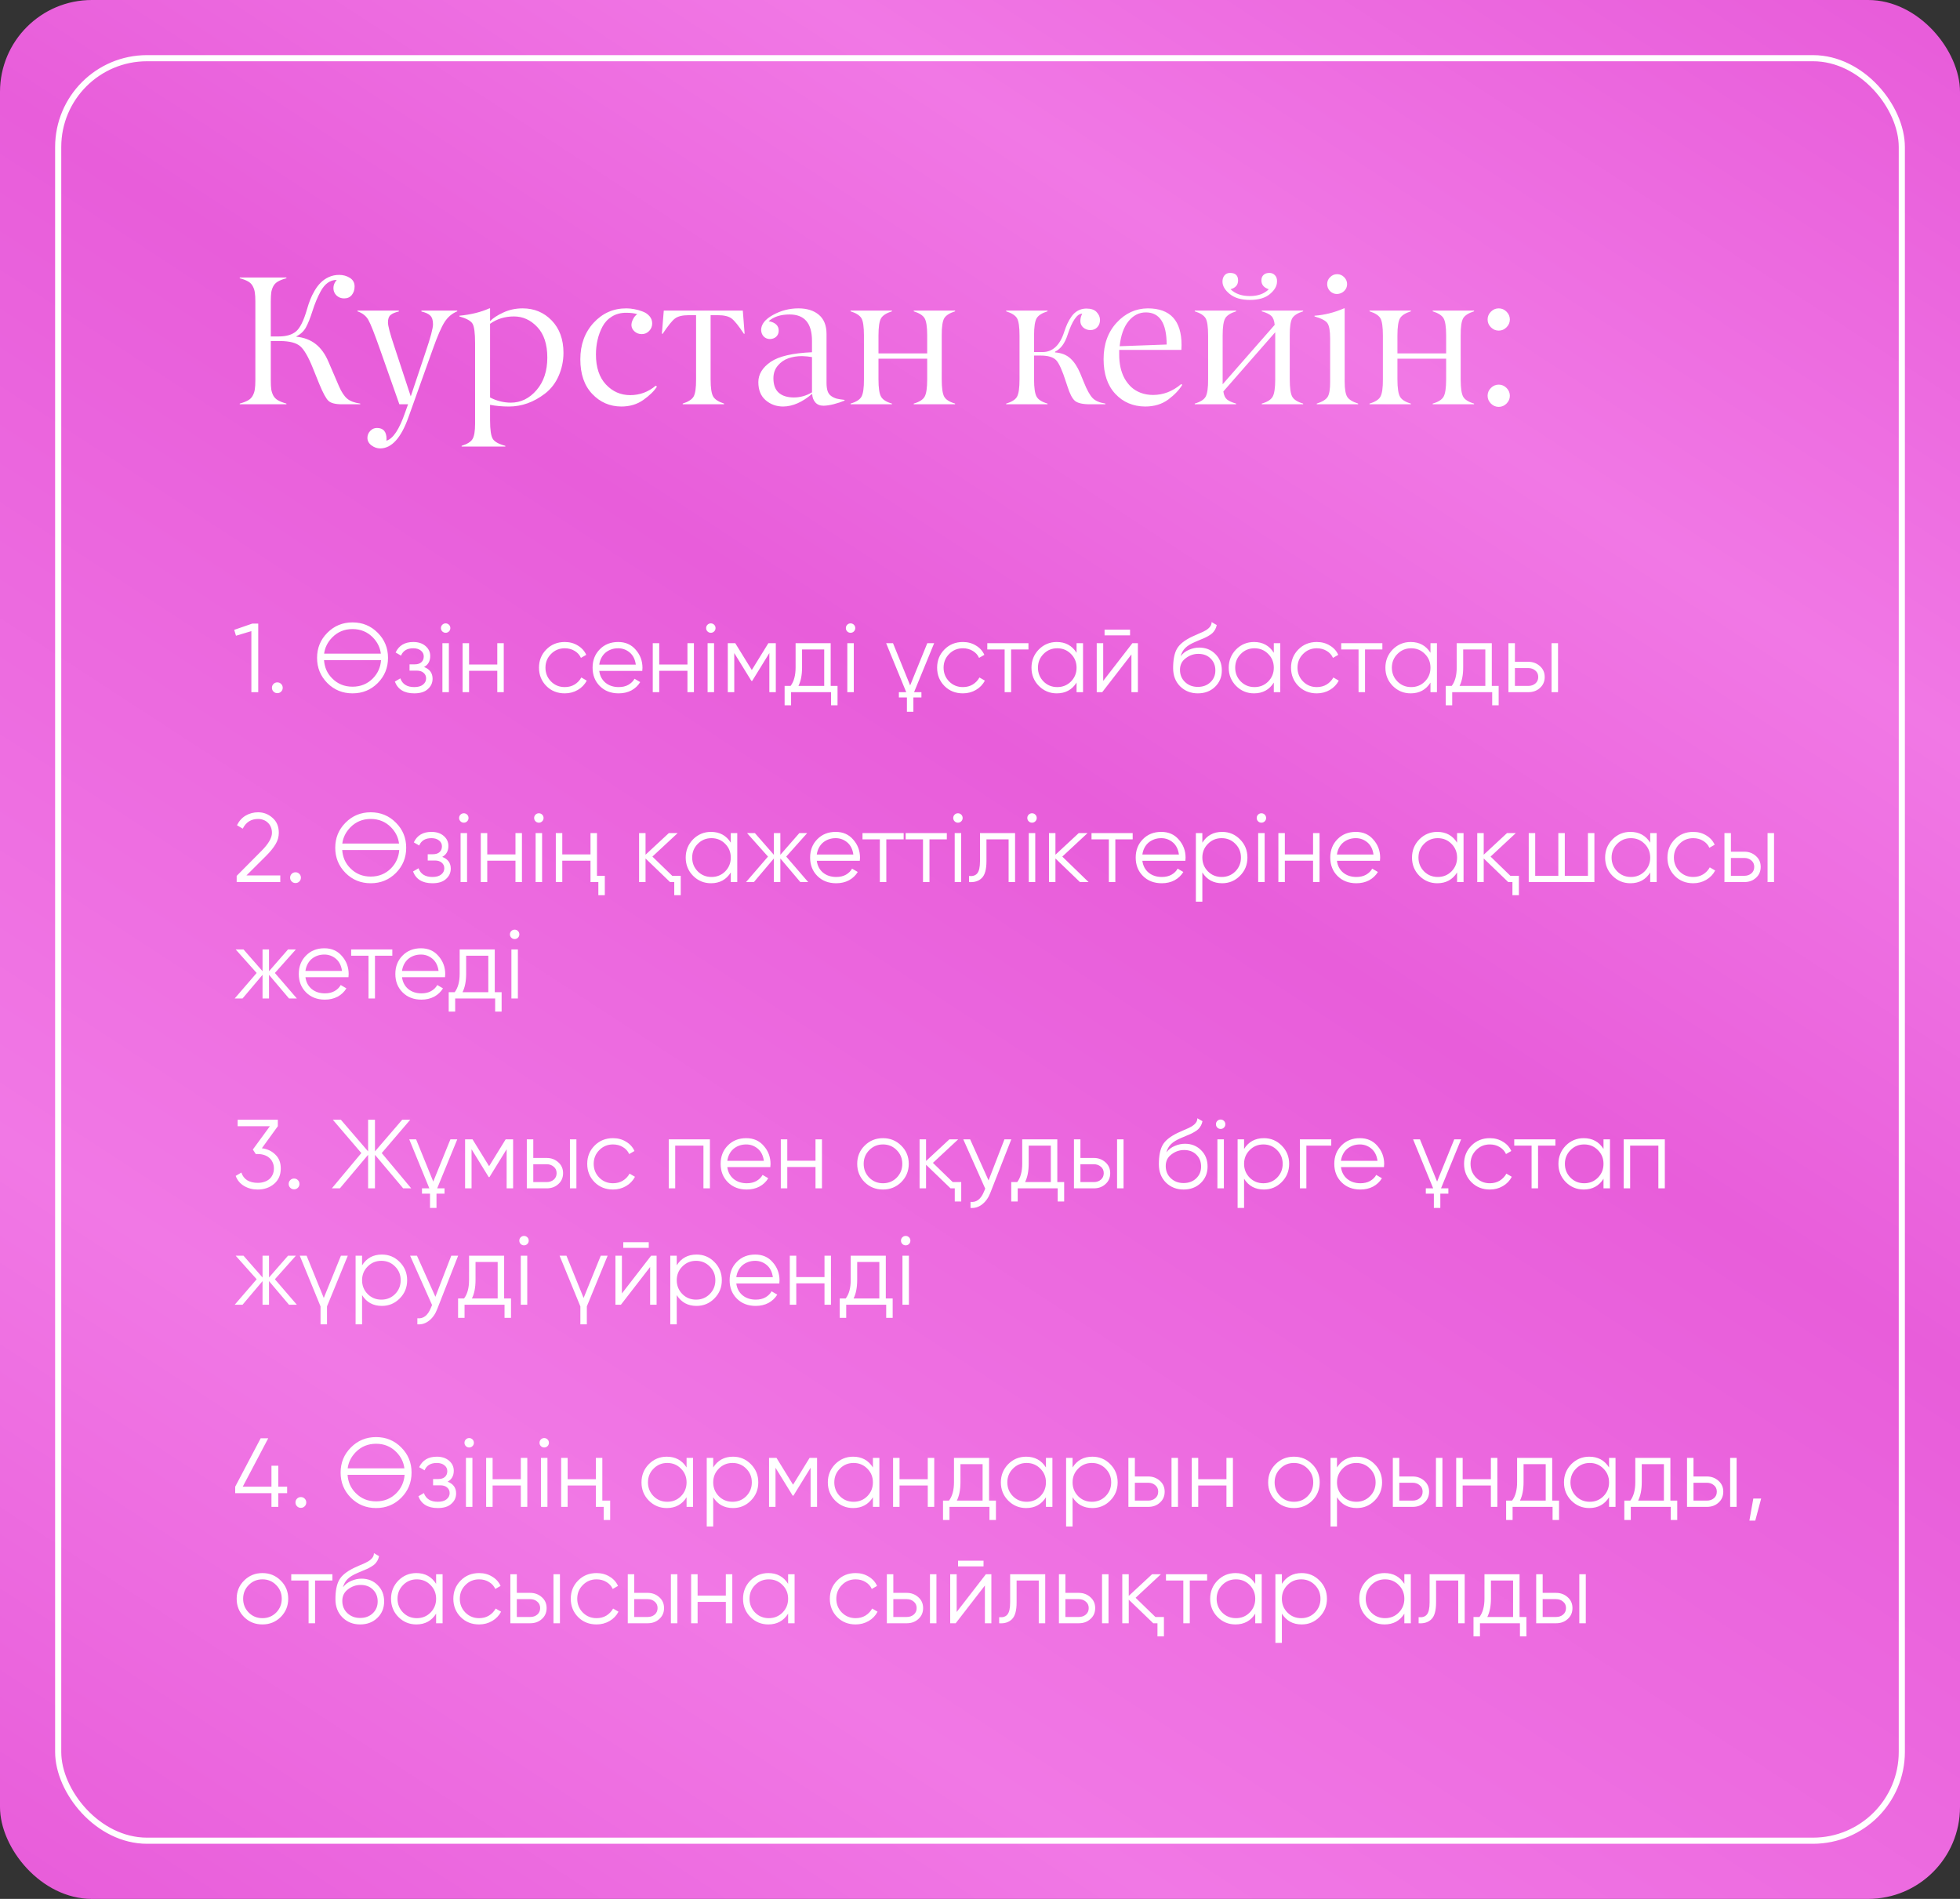 <?xml version="1.0" encoding="UTF-8"?> <svg xmlns="http://www.w3.org/2000/svg" width="320" height="310" viewBox="0 0 320 310" fill="none"><rect x="0" y="0" width="320" height="310" fill="#333333" stroke="none"/> <rect width="320" height="310" rx="15" fill="url(#paint0_linear_443_340)"></rect> <rect x="9.5" y="9.5" width="301" height="291" rx="14.5" stroke="white"></rect> <path d="M46.76 65.883V66H39.143V65.883C39.709 65.727 40.163 65.551 40.505 65.356C40.847 65.16 41.101 64.901 41.267 64.579C41.442 64.257 41.555 63.915 41.603 63.554C41.662 63.192 41.691 62.699 41.691 62.074V49.227C41.691 48.602 41.662 48.109 41.603 47.748C41.555 47.387 41.442 47.045 41.267 46.723C41.101 46.4 40.847 46.142 40.505 45.946C40.163 45.751 39.709 45.575 39.143 45.419V45.302H46.76V45.419C46.193 45.575 45.739 45.751 45.398 45.946C45.056 46.142 44.797 46.4 44.621 46.723C44.455 47.045 44.343 47.387 44.284 47.748C44.235 48.109 44.211 48.602 44.211 49.227V54.926H45.5C46.721 54.926 47.658 54.657 48.312 54.12C48.977 53.583 49.577 52.382 50.114 50.517C50.28 49.94 50.456 49.413 50.642 48.935C50.827 48.456 51.071 47.958 51.374 47.44C51.687 46.913 52.023 46.474 52.385 46.122C52.746 45.761 53.181 45.463 53.688 45.228C54.206 44.994 54.768 44.877 55.373 44.877C56.027 44.877 56.608 45.038 57.116 45.36C57.634 45.683 57.893 46.151 57.893 46.767C57.893 47.313 57.741 47.777 57.438 48.158C57.136 48.529 56.716 48.715 56.179 48.715C55.69 48.715 55.275 48.554 54.934 48.231C54.602 47.909 54.435 47.504 54.435 47.016C54.435 46.557 54.616 46.117 54.977 45.697C53.913 45.697 53.044 46.308 52.37 47.528C51.843 48.495 51.394 49.569 51.023 50.751C50.642 51.952 50.275 52.865 49.924 53.49C49.572 54.105 49.04 54.594 48.327 54.955C49.636 55.092 50.715 55.502 51.565 56.185C52.414 56.859 53.102 57.821 53.63 59.071L55.344 63.056C55.744 63.983 56.188 64.657 56.677 65.077C57.165 65.487 57.878 65.756 58.815 65.883V66H55.827C54.763 66 54.03 65.814 53.63 65.443C53.239 65.082 52.741 64.169 52.136 62.704L51.052 60.023C50.339 58.256 49.66 57.089 49.016 56.523C48.381 55.976 47.307 55.692 45.793 55.673H44.211V62.074C44.211 62.699 44.235 63.192 44.284 63.554C44.343 63.915 44.455 64.257 44.621 64.579C44.797 64.901 45.056 65.16 45.398 65.356C45.739 65.551 46.193 65.727 46.76 65.883ZM58.361 50.824V50.707H65.114V50.853C64.499 50.99 64.05 51.181 63.767 51.425C63.483 51.659 63.342 52.06 63.342 52.626C63.342 53.202 63.684 54.501 64.367 56.523L67.062 64.711L69.494 57.445C70.295 55.102 70.695 53.598 70.695 52.934C70.695 52.289 70.549 51.82 70.256 51.527C69.963 51.234 69.48 51.01 68.806 50.853V50.707H74.65V50.824C73.801 51.176 73.117 51.752 72.6 52.553C72.072 53.353 71.408 54.887 70.607 57.152L66.682 68.124C65.481 71.493 63.947 73.188 62.082 73.207C61.574 73.207 61.096 73.041 60.647 72.709C60.207 72.377 59.987 71.967 59.987 71.478C59.987 71.049 60.139 70.673 60.441 70.351C60.744 70.028 61.11 69.867 61.54 69.867C62.575 69.867 63.098 70.458 63.107 71.64C63.107 71.747 63.098 71.85 63.078 71.947C64.172 71.635 65.192 70.102 66.14 67.348L66.623 66H65.202L62.082 57.152C61.154 54.506 60.505 52.86 60.134 52.216C59.763 51.571 59.172 51.107 58.361 50.824ZM87.731 53.402C86.647 52.24 85.373 51.659 83.908 51.659C82.434 51.659 81.135 52.06 80.012 52.86V64.887C81.076 65.443 82.199 65.727 83.381 65.736C85.022 65.736 86.428 65.053 87.6 63.685C88.772 62.328 89.357 60.56 89.357 58.383C89.357 56.215 88.815 54.555 87.731 53.402ZM80.012 66.088V68.607C80.012 70.15 80.158 71.161 80.451 71.64C80.744 72.118 81.428 72.499 82.502 72.782V72.899H75.368V72.782C76.276 72.499 76.867 72.133 77.141 71.684C77.424 71.225 77.565 70.39 77.565 69.179V56.039C77.565 54.359 77.424 53.29 77.141 52.831C76.857 52.372 76.144 51.981 75.002 51.659V51.542C76.857 51.366 78.488 50.966 79.894 50.341H80.012V52.435C80.481 51.938 81.203 51.464 82.18 51.015C83.147 50.565 84.196 50.341 85.329 50.341C87.214 50.341 88.796 51 90.075 52.318C91.355 53.647 91.994 55.409 91.994 57.606C91.994 58.905 91.735 60.15 91.218 61.342C90.7 62.533 89.953 63.505 88.977 64.257C87.141 65.663 85.178 66.366 83.088 66.366C81.994 66.366 80.969 66.273 80.012 66.088ZM102.219 51.059C101.34 51.059 100.568 51.264 99.904 51.674C99.24 52.084 98.728 52.631 98.366 53.315C98.005 53.998 97.736 54.721 97.561 55.482C97.385 56.244 97.297 57.04 97.297 57.87C97.297 59.97 97.839 61.601 98.923 62.763C100.007 63.925 101.33 64.506 102.893 64.506C104.455 64.506 105.842 63.993 107.053 62.968L107.258 63.114C106.799 63.837 106.062 64.56 105.046 65.282C104.03 66.005 102.829 66.366 101.442 66.366C99.558 66.356 97.971 65.668 96.682 64.301C95.393 62.943 94.748 61.063 94.748 58.661C94.748 56.259 95.471 54.272 96.916 52.699C98.371 51.117 100.158 50.331 102.277 50.341C102.697 50.341 103.127 50.385 103.566 50.473C104.016 50.551 104.465 50.678 104.914 50.853C105.373 51.02 105.749 51.273 106.042 51.615C106.335 51.957 106.481 52.352 106.481 52.802C106.481 53.27 106.315 53.681 105.983 54.032C105.651 54.374 105.251 54.545 104.782 54.545C104.313 54.545 103.918 54.398 103.596 54.105C103 53.568 102.932 52.88 103.391 52.04C103.566 51.698 103.786 51.449 104.05 51.293C103.581 51.137 102.971 51.059 102.219 51.059ZM117.189 51.454H116.018V61.913C116.018 63.319 116.159 64.262 116.442 64.74C116.716 65.209 117.307 65.59 118.215 65.883V66H111.462V65.883C112.36 65.6 112.951 65.224 113.234 64.755C113.518 64.267 113.654 63.319 113.645 61.913V51.454H112.443C111.428 51.454 110.681 51.635 110.202 51.996C109.724 52.357 109.055 53.188 108.195 54.486H108.063L108.371 50.707H121.276L121.569 54.486H121.452C120.593 53.188 119.924 52.357 119.445 51.996C118.967 51.635 118.215 51.454 117.189 51.454ZM126.271 61.752C126.271 62.807 126.56 63.593 127.136 64.11C127.722 64.628 128.547 64.887 129.611 64.887C130.646 64.887 131.633 64.608 132.57 64.052V58.295C132.092 58.207 131.55 58.153 130.944 58.134C130.153 58.134 129.416 58.251 128.732 58.485C128.049 58.72 127.468 59.12 126.989 59.687C126.511 60.253 126.271 60.941 126.271 61.752ZM128.908 51.337C127.463 51.337 126.325 51.703 125.495 52.435C126.042 52.533 126.452 52.714 126.726 52.977C127.009 53.241 127.146 53.583 127.136 54.003C127.126 54.403 126.989 54.726 126.726 54.97C126.472 55.204 126.14 55.331 125.729 55.351C125.31 55.351 124.963 55.214 124.689 54.94C124.426 54.657 124.284 54.306 124.265 53.886C124.265 52.948 124.914 52.123 126.213 51.41C127.512 50.697 128.889 50.341 130.344 50.341C131.75 50.341 132.868 50.692 133.698 51.395C134.528 52.099 134.943 53.139 134.943 54.516V62.484C134.943 63.041 135.002 63.495 135.119 63.847C135.236 64.189 135.432 64.457 135.705 64.652C135.988 64.848 136.286 64.989 136.599 65.077C136.921 65.155 137.351 65.224 137.888 65.282V65.399C137.38 65.614 136.789 65.81 136.115 65.985C135.451 66.151 134.89 66.234 134.431 66.234C133.874 66.234 133.435 66.054 133.112 65.692C132.79 65.321 132.619 64.853 132.6 64.286C131.008 65.653 129.431 66.347 127.868 66.366C126.765 66.366 125.812 66.024 125.012 65.341C124.211 64.657 123.811 63.671 123.811 62.382C123.811 61.102 124.484 59.999 125.832 59.071C127.16 58.163 129.406 57.641 132.57 57.504V55.644C132.57 52.773 131.35 51.337 128.908 51.337ZM151.379 61.913V58.559H143.425V61.913C143.425 63.329 143.566 64.281 143.85 64.769C144.133 65.258 144.724 65.629 145.622 65.883V66H138.869V65.883C139.777 65.619 140.368 65.248 140.642 64.769C140.925 64.272 141.062 63.319 141.052 61.913V54.779C141.052 53.353 140.915 52.411 140.642 51.952C140.358 51.483 139.768 51.107 138.869 50.824V50.707H145.622V50.824C144.724 51.107 144.133 51.483 143.85 51.952C143.566 52.431 143.425 53.373 143.425 54.779V57.694H151.379V54.779C151.379 53.373 151.237 52.431 150.954 51.952C150.671 51.483 150.08 51.107 149.182 50.824V50.707H155.935V50.824C155.036 51.107 154.445 51.483 154.162 51.952C153.879 52.44 153.742 53.383 153.752 54.779V61.913C153.752 63.339 153.889 64.291 154.162 64.769C154.436 65.248 155.026 65.619 155.935 65.883V66H149.182V65.883C150.08 65.629 150.671 65.258 150.954 64.769C151.237 64.281 151.379 63.329 151.379 61.913ZM166.452 61.913V54.779C166.452 53.353 166.315 52.411 166.042 51.952C165.759 51.483 165.168 51.107 164.27 50.824V50.707H171.022V50.824C170.124 51.107 169.533 51.483 169.25 51.952C168.967 52.431 168.825 53.373 168.825 54.779V57.475H170.202C171.862 57.475 173.044 56.376 173.747 54.179C173.913 53.671 174.084 53.227 174.26 52.846C174.436 52.455 174.665 52.06 174.948 51.659C175.231 51.259 175.573 50.946 175.974 50.722C176.384 50.497 176.838 50.38 177.336 50.37C178.117 50.37 178.684 50.56 179.035 50.941C179.406 51.332 179.592 51.762 179.592 52.23C179.592 52.709 179.445 53.105 179.152 53.417C178.869 53.73 178.488 53.886 178.01 53.886C177.58 53.886 177.199 53.749 176.867 53.476C176.545 53.192 176.384 52.836 176.384 52.406C176.384 51.996 176.486 51.596 176.691 51.205C175.852 51.205 175.051 52.367 174.289 54.691C173.85 56.059 173.171 56.967 172.253 57.416V57.533C173.278 57.602 174.108 57.924 174.743 58.5C175.378 59.076 175.915 59.887 176.354 60.932L176.955 62.397C177.463 63.666 177.941 64.53 178.391 64.989C178.83 65.439 179.523 65.736 180.471 65.883V66H177.951C176.77 66 175.954 65.814 175.505 65.443C175.065 65.072 174.66 64.296 174.289 63.114L174.04 62.367C173.435 60.473 172.897 59.281 172.429 58.793C171.94 58.295 171.101 58.046 169.909 58.046H168.825V61.913C168.825 63.329 168.967 64.281 169.25 64.769C169.533 65.258 170.124 65.629 171.022 65.883V66H164.27V65.883C165.178 65.619 165.769 65.248 166.042 64.769C166.315 64.291 166.452 63.339 166.452 61.913ZM187.077 51C185.974 51 185.031 51.478 184.25 52.435C183.469 53.393 182.985 54.755 182.8 56.523L190.476 56.244C190.466 52.748 189.333 51 187.077 51ZM192.878 57.123H182.727V57.929C182.727 58.632 182.795 59.306 182.932 59.95C183.068 60.585 183.283 61.181 183.576 61.737C183.879 62.284 184.245 62.763 184.675 63.173C185.104 63.573 185.622 63.891 186.228 64.125C186.843 64.359 187.521 64.477 188.264 64.477C189.924 64.477 191.452 63.886 192.849 62.704L193.024 62.821C192.536 63.642 191.779 64.438 190.754 65.209C189.719 65.981 188.454 66.366 186.96 66.366C184.987 66.347 183.366 65.658 182.097 64.301C180.817 62.934 180.178 61.039 180.178 58.617C180.178 56.195 180.891 54.213 182.316 52.67C183.732 51.137 185.422 50.36 187.385 50.341C191.066 50.341 192.907 52.343 192.907 56.347C192.907 56.552 192.897 56.81 192.878 57.123ZM208.2 61.913V54.237L199.733 63.905C199.812 64.511 200.007 64.945 200.319 65.209C200.642 65.473 201.14 65.697 201.813 65.883V66H195.061V65.883C195.969 65.619 196.56 65.248 196.833 64.769C197.116 64.272 197.253 63.319 197.243 61.913V54.779C197.243 53.353 197.106 52.411 196.833 51.952C196.55 51.483 195.959 51.107 195.061 50.824V50.707H201.813V50.824C200.915 51.107 200.324 51.483 200.041 51.952C199.758 52.431 199.616 53.373 199.616 54.779V62.733L208.112 53.036C208.044 52.333 207.858 51.845 207.556 51.571C207.263 51.288 206.745 51.039 206.003 50.824V50.707H212.756V50.824C211.857 51.107 211.267 51.483 210.983 51.952C210.7 52.44 210.563 53.383 210.573 54.779V61.913C210.573 63.339 210.71 64.291 210.983 64.769C211.257 65.248 211.848 65.619 212.756 65.883V66H206.003V65.883C206.901 65.629 207.492 65.258 207.775 64.769C208.059 64.281 208.2 63.329 208.2 61.913ZM202.136 45.785C202.136 46.508 201.726 46.986 200.905 47.221C201.677 47.963 202.727 48.334 204.055 48.334C205.373 48.334 206.403 47.963 207.146 47.221C206.345 46.957 205.944 46.478 205.944 45.785C205.944 45.395 206.062 45.092 206.296 44.877C206.53 44.662 206.848 44.555 207.248 44.555C207.619 44.555 207.922 44.682 208.156 44.935C208.4 45.19 208.513 45.531 208.493 45.961C208.493 46.684 208.103 47.367 207.321 48.012C206.569 48.647 205.48 48.964 204.055 48.964C202.658 48.964 201.564 48.642 200.773 47.997C199.982 47.352 199.587 46.674 199.587 45.961C199.587 45.57 199.694 45.238 199.909 44.965C200.134 44.691 200.437 44.555 200.817 44.555C201.696 44.555 202.136 44.965 202.136 45.785ZM219.421 50.341H219.538V62.309C219.538 63.52 219.68 64.35 219.963 64.799C220.246 65.238 220.837 65.6 221.735 65.883V66H214.982V65.883C215.881 65.6 216.472 65.238 216.755 64.799C217.038 64.34 217.175 63.51 217.165 62.309V55.292C217.165 54.013 217.014 53.163 216.711 52.743C216.418 52.333 215.72 51.972 214.616 51.659V51.542C216.247 51.425 217.849 51.024 219.421 50.341ZM219.934 46.386C219.934 46.835 219.772 47.211 219.45 47.514C219.138 47.816 218.752 47.977 218.293 47.997C217.844 47.997 217.463 47.841 217.15 47.528C216.838 47.206 216.682 46.82 216.682 46.371C216.682 45.932 216.843 45.556 217.165 45.243C217.487 44.921 217.868 44.76 218.308 44.76C218.747 44.76 219.128 44.921 219.45 45.243C219.772 45.565 219.934 45.946 219.934 46.386ZM236.105 61.913V58.559H228.151V61.913C228.151 63.329 228.293 64.281 228.576 64.769C228.859 65.258 229.45 65.629 230.349 65.883V66H223.596V65.883C224.504 65.619 225.095 65.248 225.368 64.769C225.651 64.272 225.788 63.319 225.778 61.913V54.779C225.778 53.353 225.642 52.411 225.368 51.952C225.085 51.483 224.494 51.107 223.596 50.824V50.707H230.349V50.824C229.45 51.107 228.859 51.483 228.576 51.952C228.293 52.431 228.151 53.373 228.151 54.779V57.694H236.105V54.779C236.105 53.373 235.964 52.431 235.681 51.952C235.397 51.483 234.807 51.107 233.908 50.824V50.707H240.661V50.824C239.763 51.107 239.172 51.483 238.889 51.952C238.605 52.44 238.469 53.383 238.479 54.779V61.913C238.479 63.339 238.615 64.291 238.889 64.769C239.162 65.248 239.753 65.619 240.661 65.883V66H233.908V65.883C234.807 65.629 235.397 65.258 235.681 64.769C235.964 64.281 236.105 63.329 236.105 61.913ZM245.964 50.883C246.325 51.244 246.506 51.669 246.506 52.157C246.506 52.645 246.325 53.07 245.964 53.432C245.603 53.793 245.178 53.974 244.689 53.974C244.201 53.974 243.776 53.793 243.415 53.432C243.054 53.07 242.873 52.645 242.873 52.157C242.873 51.669 243.054 51.244 243.415 50.883C243.776 50.522 244.201 50.341 244.689 50.341C245.178 50.341 245.603 50.522 245.964 50.883ZM245.964 63.334C246.325 63.695 246.506 64.12 246.506 64.608C246.506 65.097 246.325 65.522 245.964 65.883C245.603 66.244 245.178 66.425 244.689 66.425C244.201 66.425 243.776 66.244 243.415 65.883C243.054 65.522 242.873 65.097 242.873 64.608C242.873 64.12 243.054 63.695 243.415 63.334C243.776 62.973 244.201 62.792 244.689 62.792C245.178 62.792 245.603 62.973 245.964 63.334Z" fill="white"></path> <path d="M41.2 101.8H42.16V113H41.04V103.032L38.528 103.784L38.24 102.824L41.2 101.8ZM45.901 112.904C45.731 113.075 45.523 113.16 45.278 113.16C45.032 113.16 44.824 113.075 44.654 112.904C44.483 112.733 44.398 112.525 44.398 112.28C44.398 112.035 44.483 111.827 44.654 111.656C44.824 111.485 45.032 111.4 45.278 111.4C45.523 111.4 45.731 111.485 45.901 111.656C46.072 111.827 46.157 112.035 46.157 112.28C46.157 112.525 46.072 112.733 45.901 112.904ZM61.669 111.512C60.549 112.632 59.178 113.192 57.557 113.192C55.936 113.192 54.565 112.632 53.445 111.512C52.325 110.381 51.765 109.011 51.765 107.4C51.765 105.789 52.325 104.424 53.445 103.304C54.565 102.173 55.936 101.608 57.557 101.608C59.178 101.608 60.549 102.173 61.669 103.304C62.789 104.424 63.349 105.789 63.349 107.4C63.349 109.011 62.789 110.381 61.669 111.512ZM54.229 110.744C55.125 111.651 56.234 112.104 57.557 112.104C58.88 112.104 59.989 111.651 60.885 110.744C61.685 109.923 62.128 108.931 62.213 107.768H52.901C52.944 108.344 53.072 108.883 53.285 109.384C53.509 109.885 53.824 110.339 54.229 110.744ZM54.229 104.072C53.482 104.84 53.045 105.72 52.917 106.712H62.181C62.053 105.709 61.621 104.829 60.885 104.072C59.989 103.155 58.88 102.696 57.557 102.696C56.234 102.696 55.125 103.155 54.229 104.072ZM69.232 108.888C70.16 109.24 70.624 109.88 70.624 110.808C70.624 111.48 70.363 112.045 69.84 112.504C69.339 112.963 68.603 113.192 67.632 113.192C66.011 113.192 64.955 112.552 64.464 111.272L65.36 110.744C65.702 111.693 66.459 112.168 67.632 112.168C68.251 112.168 68.726 112.035 69.056 111.768C69.398 111.501 69.568 111.16 69.568 110.744C69.568 110.371 69.43 110.067 69.152 109.832C68.886 109.597 68.512 109.48 68.032 109.48H66.864V108.456H67.712C68.171 108.456 68.528 108.344 68.784 108.12C69.051 107.885 69.184 107.565 69.184 107.16C69.184 106.776 69.03 106.461 68.72 106.216C68.411 105.96 67.995 105.832 67.472 105.832C66.47 105.832 65.803 106.232 65.472 107.032L64.592 106.52C65.126 105.379 66.086 104.808 67.472 104.808C68.315 104.808 68.987 105.032 69.488 105.48C69.99 105.917 70.24 106.456 70.24 107.096C70.24 107.928 69.904 108.525 69.232 108.888ZM73.301 103.08C73.152 103.229 72.971 103.304 72.757 103.304C72.544 103.304 72.363 103.229 72.213 103.08C72.064 102.931 71.989 102.749 71.989 102.536C71.989 102.323 72.064 102.141 72.213 101.992C72.363 101.843 72.544 101.768 72.757 101.768C72.971 101.768 73.152 101.843 73.301 101.992C73.451 102.141 73.525 102.323 73.525 102.536C73.525 102.749 73.451 102.931 73.301 103.08ZM72.229 113V105H73.285V113H72.229ZM81.19 105H82.246V113H81.19V109.512H76.582V113H75.526V105H76.582V108.488H81.19V105ZM92.207 113.192C91.002 113.192 89.999 112.792 89.199 111.992C88.399 111.181 87.999 110.184 87.999 109C87.999 107.816 88.399 106.824 89.199 106.024C89.999 105.213 91.002 104.808 92.207 104.808C93.007 104.808 93.717 105 94.335 105.384C94.965 105.757 95.423 106.264 95.711 106.904L94.847 107.4C94.634 106.92 94.293 106.541 93.823 106.264C93.354 105.976 92.815 105.832 92.207 105.832C91.322 105.832 90.575 106.141 89.967 106.76C89.359 107.368 89.055 108.115 89.055 109C89.055 109.885 89.359 110.637 89.967 111.256C90.575 111.864 91.322 112.168 92.207 112.168C92.815 112.168 93.349 112.029 93.807 111.752C94.277 111.464 94.645 111.08 94.911 110.6L95.791 111.112C95.461 111.752 94.975 112.259 94.335 112.632C93.695 113.005 92.986 113.192 92.207 113.192ZM100.925 104.808C102.12 104.808 103.075 105.229 103.789 106.072C104.525 106.904 104.893 107.891 104.893 109.032C104.893 109.085 104.888 109.155 104.877 109.24C104.877 109.325 104.872 109.421 104.861 109.528H97.837C97.944 110.339 98.285 110.984 98.861 111.464C99.437 111.933 100.157 112.168 101.021 112.168C101.629 112.168 102.152 112.045 102.589 111.8C103.037 111.544 103.373 111.213 103.597 110.808L104.525 111.352C104.173 111.928 103.693 112.381 103.085 112.712C102.477 113.032 101.784 113.192 101.005 113.192C99.747 113.192 98.723 112.797 97.933 112.008C97.144 111.219 96.749 110.216 96.749 109C96.749 107.795 97.139 106.797 97.917 106.008C98.696 105.208 99.699 104.808 100.925 104.808ZM100.925 105.832C100.509 105.832 100.125 105.896 99.773 106.024C99.421 106.152 99.107 106.333 98.829 106.568C98.563 106.803 98.344 107.085 98.173 107.416C98.003 107.747 97.891 108.109 97.837 108.504H103.805C103.688 107.651 103.363 106.995 102.829 106.536C102.275 106.067 101.64 105.832 100.925 105.832ZM112.237 105H113.293V113H112.237V109.512H107.629V113H106.573V105H107.629V108.488H112.237V105ZM116.598 103.08C116.449 103.229 116.268 103.304 116.054 103.304C115.841 103.304 115.66 103.229 115.51 103.08C115.361 102.931 115.286 102.749 115.286 102.536C115.286 102.323 115.361 102.141 115.51 101.992C115.66 101.843 115.841 101.768 116.054 101.768C116.268 101.768 116.449 101.843 116.598 101.992C116.748 102.141 116.822 102.323 116.822 102.536C116.822 102.749 116.748 102.931 116.598 103.08ZM115.526 113V105H116.582V113H115.526ZM126.663 105V113H125.607V106.616L122.807 111.16H122.679L119.879 106.616V113H118.823V105H120.039L122.743 109.384L125.447 105H126.663ZM135.621 111.976H136.741V115.144H135.685V113H129.157V115.144H128.101V111.976H129.077C129.621 111.261 129.893 110.253 129.893 108.952V105H135.621V111.976ZM134.565 111.976V106.024H130.949V108.952C130.949 110.189 130.752 111.197 130.357 111.976H134.565ZM139.411 103.08C139.261 103.229 139.08 103.304 138.867 103.304C138.653 103.304 138.472 103.229 138.323 103.08C138.173 102.931 138.099 102.749 138.099 102.536C138.099 102.323 138.173 102.141 138.323 101.992C138.472 101.843 138.653 101.768 138.867 101.768C139.08 101.768 139.261 101.843 139.411 101.992C139.56 102.141 139.635 102.323 139.635 102.536C139.635 102.749 139.56 102.931 139.411 103.08ZM138.339 113V105H139.395V113H138.339ZM144.676 105H145.796L148.596 111.896L151.396 105H152.516L149.236 113H150.436V113.864H149.124V116.2H148.068V113.864H146.756V113H147.956L144.676 105ZM157.207 113.192C156.002 113.192 154.999 112.792 154.199 111.992C153.399 111.181 152.999 110.184 152.999 109C152.999 107.816 153.399 106.824 154.199 106.024C154.999 105.213 156.002 104.808 157.207 104.808C158.007 104.808 158.717 105 159.335 105.384C159.965 105.757 160.423 106.264 160.711 106.904L159.847 107.4C159.634 106.92 159.293 106.541 158.823 106.264C158.354 105.976 157.815 105.832 157.207 105.832C156.322 105.832 155.575 106.141 154.967 106.76C154.359 107.368 154.055 108.115 154.055 109C154.055 109.885 154.359 110.637 154.967 111.256C155.575 111.864 156.322 112.168 157.207 112.168C157.815 112.168 158.349 112.029 158.807 111.752C159.277 111.464 159.645 111.08 159.911 110.6L160.791 111.112C160.461 111.752 159.975 112.259 159.335 112.632C158.695 113.005 157.986 113.192 157.207 113.192ZM167.911 105V106.024H165.079V113H164.023V106.024H161.191V105H167.911ZM175.766 105H176.822V113H175.766V111.432C175.03 112.605 173.952 113.192 172.534 113.192C171.392 113.192 170.416 112.787 169.606 111.976C168.806 111.165 168.406 110.173 168.406 109C168.406 107.837 168.806 106.845 169.606 106.024C170.416 105.213 171.392 104.808 172.534 104.808C173.952 104.808 175.03 105.395 175.766 106.568V105ZM170.374 111.256C170.982 111.864 171.728 112.168 172.614 112.168C173.499 112.168 174.246 111.864 174.854 111.256C175.462 110.637 175.766 109.885 175.766 109C175.766 108.115 175.462 107.368 174.854 106.76C174.246 106.141 173.499 105.832 172.614 105.832C171.728 105.832 170.982 106.141 170.374 106.76C169.766 107.368 169.462 108.115 169.462 109C169.462 109.885 169.766 110.637 170.374 111.256ZM180.338 103.72V102.792H184.498V103.72H180.338ZM184.882 105H185.778V113H184.722V106.84L179.954 113H179.058V105H180.114V111.16L184.882 105ZM195.563 113.192C194.421 113.192 193.461 112.813 192.683 112.056C191.915 111.288 191.531 110.296 191.531 109.08C191.531 107.715 191.733 106.669 192.139 105.944C192.544 105.208 193.365 104.541 194.603 103.944C194.72 103.891 194.853 103.832 195.003 103.768C195.163 103.693 195.339 103.613 195.531 103.528C195.904 103.379 196.197 103.251 196.411 103.144C196.571 103.069 196.731 102.984 196.891 102.888C197.061 102.781 197.216 102.664 197.355 102.536C197.493 102.408 197.605 102.264 197.691 102.104C197.776 101.933 197.819 101.752 197.819 101.56L198.651 102.04C198.597 102.307 198.512 102.547 198.395 102.76C198.267 102.984 198.133 103.165 197.995 103.304C197.867 103.443 197.659 103.597 197.371 103.768C197.232 103.853 197.109 103.923 197.003 103.976C196.896 104.029 196.8 104.077 196.715 104.12L195.915 104.456L195.163 104.776C194.789 104.936 194.469 105.096 194.203 105.256C193.936 105.416 193.707 105.592 193.515 105.784C193.333 105.965 193.179 106.168 193.051 106.392C192.933 106.605 192.837 106.851 192.763 107.128C193.125 106.648 193.584 106.296 194.139 106.072C194.693 105.837 195.243 105.72 195.787 105.72C196.853 105.72 197.733 106.072 198.427 106.776C199.131 107.469 199.483 108.36 199.483 109.448C199.483 110.525 199.109 111.421 198.363 112.136C197.627 112.84 196.693 113.192 195.563 113.192ZM195.563 112.136C196.395 112.136 197.077 111.885 197.611 111.384C198.155 110.872 198.427 110.227 198.427 109.448C198.427 108.659 198.171 108.013 197.659 107.512C197.157 107 196.485 106.744 195.643 106.744C194.885 106.744 194.197 106.984 193.579 107.464C192.96 107.923 192.651 108.552 192.651 109.352C192.651 110.163 192.928 110.829 193.483 111.352C194.037 111.875 194.731 112.136 195.563 112.136ZM207.969 105H209.025V113H207.969V111.432C207.233 112.605 206.155 113.192 204.737 113.192C203.595 113.192 202.619 112.787 201.809 111.976C201.009 111.165 200.609 110.173 200.609 109C200.609 107.837 201.009 106.845 201.809 106.024C202.619 105.213 203.595 104.808 204.737 104.808C206.155 104.808 207.233 105.395 207.969 106.568V105ZM202.577 111.256C203.185 111.864 203.931 112.168 204.817 112.168C205.702 112.168 206.449 111.864 207.057 111.256C207.665 110.637 207.969 109.885 207.969 109C207.969 108.115 207.665 107.368 207.057 106.76C206.449 106.141 205.702 105.832 204.817 105.832C203.931 105.832 203.185 106.141 202.577 106.76C201.969 107.368 201.665 108.115 201.665 109C201.665 109.885 201.969 110.637 202.577 111.256ZM214.989 113.192C213.783 113.192 212.781 112.792 211.981 111.992C211.181 111.181 210.781 110.184 210.781 109C210.781 107.816 211.181 106.824 211.981 106.024C212.781 105.213 213.783 104.808 214.989 104.808C215.789 104.808 216.498 105 217.117 105.384C217.746 105.757 218.205 106.264 218.493 106.904L217.629 107.4C217.415 106.92 217.074 106.541 216.605 106.264C216.135 105.976 215.597 105.832 214.989 105.832C214.103 105.832 213.357 106.141 212.749 106.76C212.141 107.368 211.837 108.115 211.837 109C211.837 109.885 212.141 110.637 212.749 111.256C213.357 111.864 214.103 112.168 214.989 112.168C215.597 112.168 216.13 112.029 216.589 111.752C217.058 111.464 217.426 111.08 217.693 110.6L218.573 111.112C218.242 111.752 217.757 112.259 217.117 112.632C216.477 113.005 215.767 113.192 214.989 113.192ZM225.693 105V106.024H222.861V113H221.805V106.024H218.973V105H225.693ZM233.547 105H234.603V113H233.547V111.432C232.811 112.605 231.734 113.192 230.315 113.192C229.174 113.192 228.198 112.787 227.387 111.976C226.587 111.165 226.187 110.173 226.187 109C226.187 107.837 226.587 106.845 227.387 106.024C228.198 105.213 229.174 104.808 230.315 104.808C231.734 104.808 232.811 105.395 233.547 106.568V105ZM228.155 111.256C228.763 111.864 229.51 112.168 230.395 112.168C231.28 112.168 232.027 111.864 232.635 111.256C233.243 110.637 233.547 109.885 233.547 109C233.547 108.115 233.243 107.368 232.635 106.76C232.027 106.141 231.28 105.832 230.395 105.832C229.51 105.832 228.763 106.141 228.155 106.76C227.547 107.368 227.243 108.115 227.243 109C227.243 109.885 227.547 110.637 228.155 111.256ZM243.559 111.976H244.679V115.144H243.623V113H237.095V115.144H236.039V111.976H237.015C237.559 111.261 237.831 110.253 237.831 108.952V105H243.559V111.976ZM242.503 111.976V106.024H238.887V108.952C238.887 110.189 238.689 111.197 238.295 111.976H242.503ZM249.524 108.04C250.26 108.04 250.89 108.275 251.412 108.744C251.935 109.203 252.196 109.795 252.196 110.52C252.196 111.256 251.935 111.853 251.412 112.312C250.911 112.771 250.282 113 249.524 113H246.276V105H247.332V108.04H249.524ZM253.316 105H254.372V113H253.316V105ZM249.524 111.976C249.972 111.976 250.351 111.848 250.66 111.592C250.98 111.325 251.14 110.968 251.14 110.52C251.14 110.072 250.98 109.72 250.66 109.464C250.351 109.197 249.972 109.064 249.524 109.064H247.332V111.976H249.524Z" fill="white"></path> <path d="M38.64 144V142.992L42.672 138.928C43.824 137.776 44.4 136.789 44.4 135.968C44.4 135.616 44.341 135.301 44.224 135.024C44.107 134.736 43.941 134.496 43.728 134.304C43.525 134.101 43.285 133.952 43.008 133.856C42.741 133.749 42.453 133.696 42.144 133.696C40.992 133.696 40.155 134.224 39.632 135.28L38.688 134.72C39.04 134.016 39.52 133.488 40.128 133.136C40.736 132.784 41.408 132.608 42.144 132.608C43.04 132.608 43.824 132.912 44.496 133.52C45.179 134.107 45.52 134.923 45.52 135.968C45.52 136.619 45.339 137.243 44.976 137.84C44.624 138.427 44.112 139.056 43.44 139.728L40.24 142.912H45.76V144H38.64ZM48.87 143.904C48.7 144.075 48.492 144.16 48.246 144.16C48.001 144.16 47.793 144.075 47.622 143.904C47.452 143.733 47.366 143.525 47.366 143.28C47.366 143.035 47.452 142.827 47.622 142.656C47.793 142.485 48.001 142.4 48.246 142.4C48.492 142.4 48.7 142.485 48.87 142.656C49.041 142.827 49.126 143.035 49.126 143.28C49.126 143.525 49.041 143.733 48.87 143.904ZM64.638 142.512C63.518 143.632 62.147 144.192 60.526 144.192C58.904 144.192 57.534 143.632 56.414 142.512C55.294 141.381 54.734 140.011 54.734 138.4C54.734 136.789 55.294 135.424 56.414 134.304C57.534 133.173 58.904 132.608 60.526 132.608C62.147 132.608 63.518 133.173 64.638 134.304C65.758 135.424 66.318 136.789 66.318 138.4C66.318 140.011 65.758 141.381 64.638 142.512ZM57.198 141.744C58.094 142.651 59.203 143.104 60.526 143.104C61.848 143.104 62.958 142.651 63.854 141.744C64.654 140.923 65.096 139.931 65.182 138.768H55.87C55.912 139.344 56.04 139.883 56.254 140.384C56.478 140.885 56.792 141.339 57.198 141.744ZM57.198 135.072C56.451 135.84 56.014 136.72 55.886 137.712H65.15C65.022 136.709 64.59 135.829 63.854 135.072C62.958 134.155 61.848 133.696 60.526 133.696C59.203 133.696 58.094 134.155 57.198 135.072ZM72.201 139.888C73.129 140.24 73.593 140.88 73.593 141.808C73.593 142.48 73.332 143.045 72.809 143.504C72.308 143.963 71.572 144.192 70.601 144.192C68.98 144.192 67.924 143.552 67.433 142.272L68.329 141.744C68.671 142.693 69.428 143.168 70.601 143.168C71.22 143.168 71.695 143.035 72.025 142.768C72.367 142.501 72.537 142.16 72.537 141.744C72.537 141.371 72.398 141.067 72.121 140.832C71.855 140.597 71.481 140.48 71.001 140.48H69.833V139.456H70.681C71.14 139.456 71.497 139.344 71.753 139.12C72.02 138.885 72.153 138.565 72.153 138.16C72.153 137.776 71.999 137.461 71.689 137.216C71.38 136.96 70.964 136.832 70.441 136.832C69.439 136.832 68.772 137.232 68.441 138.032L67.561 137.52C68.094 136.379 69.055 135.808 70.441 135.808C71.284 135.808 71.956 136.032 72.457 136.48C72.959 136.917 73.209 137.456 73.209 138.096C73.209 138.928 72.873 139.525 72.201 139.888ZM76.27 134.08C76.121 134.229 75.939 134.304 75.726 134.304C75.513 134.304 75.332 134.229 75.182 134.08C75.033 133.931 74.958 133.749 74.958 133.536C74.958 133.323 75.033 133.141 75.182 132.992C75.332 132.843 75.513 132.768 75.726 132.768C75.939 132.768 76.121 132.843 76.27 132.992C76.419 133.141 76.494 133.323 76.494 133.536C76.494 133.749 76.419 133.931 76.27 134.08ZM75.198 144V136H76.254V144H75.198ZM84.159 136H85.215V144H84.159V140.512H79.551V144H78.495V136H79.551V139.488H84.159V136ZM88.52 134.08C88.371 134.229 88.189 134.304 87.976 134.304C87.763 134.304 87.582 134.229 87.432 134.08C87.283 133.931 87.208 133.749 87.208 133.536C87.208 133.323 87.283 133.141 87.432 132.992C87.582 132.843 87.763 132.768 87.976 132.768C88.189 132.768 88.371 132.843 88.52 132.992C88.669 133.141 88.744 133.323 88.744 133.536C88.744 133.749 88.669 133.931 88.52 134.08ZM87.448 144V136H88.504V144H87.448ZM96.409 136H97.465V142.976H98.745V146.144H97.689V144H96.409V140.512H91.801V144H90.745V136H91.801V139.488H96.409V136ZM109.747 142.976H111.139V146.144H110.083V144H109.395L105.395 140.144V144H104.339V136H105.395V139.536L109.203 136H110.643L106.515 139.84L109.747 142.976ZM119.312 136H120.369V144H119.312V142.432C118.577 143.605 117.499 144.192 116.081 144.192C114.939 144.192 113.963 143.787 113.153 142.976C112.353 142.165 111.953 141.173 111.953 140C111.953 138.837 112.353 137.845 113.153 137.024C113.963 136.213 114.939 135.808 116.081 135.808C117.499 135.808 118.577 136.395 119.312 137.568V136ZM113.921 142.256C114.529 142.864 115.275 143.168 116.161 143.168C117.046 143.168 117.793 142.864 118.401 142.256C119.009 141.637 119.312 140.885 119.312 140C119.312 139.115 119.009 138.368 118.401 137.76C117.793 137.141 117.046 136.832 116.161 136.832C115.275 136.832 114.529 137.141 113.921 137.76C113.313 138.368 113.009 139.115 113.009 140C113.009 140.885 113.313 141.637 113.921 142.256ZM131.948 144H130.668L127.404 140.144V144H126.348V140.144L123.084 144H121.804L125.388 139.84L121.964 136H123.244L126.348 139.552V136H127.404V139.552L130.508 136H131.788L128.364 139.84L131.948 144ZM136.441 135.808C137.636 135.808 138.59 136.229 139.305 137.072C140.041 137.904 140.409 138.891 140.409 140.032C140.409 140.085 140.404 140.155 140.393 140.24C140.393 140.325 140.388 140.421 140.377 140.528H133.353C133.46 141.339 133.801 141.984 134.377 142.464C134.953 142.933 135.673 143.168 136.537 143.168C137.145 143.168 137.668 143.045 138.105 142.8C138.553 142.544 138.889 142.213 139.113 141.808L140.041 142.352C139.689 142.928 139.209 143.381 138.601 143.712C137.993 144.032 137.3 144.192 136.521 144.192C135.262 144.192 134.238 143.797 133.449 143.008C132.66 142.219 132.265 141.216 132.265 140C132.265 138.795 132.654 137.797 133.433 137.008C134.212 136.208 135.214 135.808 136.441 135.808ZM136.441 136.832C136.025 136.832 135.641 136.896 135.289 137.024C134.937 137.152 134.622 137.333 134.345 137.568C134.078 137.803 133.86 138.085 133.689 138.416C133.518 138.747 133.406 139.109 133.353 139.504H139.321C139.204 138.651 138.878 137.995 138.345 137.536C137.79 137.067 137.156 136.832 136.441 136.832ZM147.536 136V137.024H144.704V144H143.648V137.024H140.816V136H147.536ZM154.583 136V137.024H151.751V144H150.695V137.024H147.863V136H154.583ZM156.942 134.08C156.793 134.229 156.611 134.304 156.398 134.304C156.185 134.304 156.003 134.229 155.854 134.08C155.705 133.931 155.63 133.749 155.63 133.536C155.63 133.323 155.705 133.141 155.854 132.992C156.003 132.843 156.185 132.768 156.398 132.768C156.611 132.768 156.793 132.843 156.942 132.992C157.091 133.141 157.166 133.323 157.166 133.536C157.166 133.749 157.091 133.931 156.942 134.08ZM155.87 144V136H156.926V144H155.87ZM165.727 136V144H164.671V137.024H161.055V140.592C161.055 141.936 160.799 142.853 160.287 143.344C159.786 143.845 159.092 144.064 158.207 144V143.008C158.815 143.072 159.263 142.928 159.551 142.576C159.85 142.224 159.999 141.563 159.999 140.592V136H165.727ZM169.036 134.08C168.886 134.229 168.705 134.304 168.492 134.304C168.278 134.304 168.097 134.229 167.948 134.08C167.798 133.931 167.724 133.749 167.724 133.536C167.724 133.323 167.798 133.141 167.948 132.992C168.097 132.843 168.278 132.768 168.492 132.768C168.705 132.768 168.886 132.843 169.036 132.992C169.185 133.141 169.26 133.323 169.26 133.536C169.26 133.749 169.185 133.931 169.036 134.08ZM167.964 144V136H169.02V144H167.964ZM177.725 144H176.317L172.317 140.144V144H171.261V136H172.317V139.536L176.125 136H177.565L173.437 139.84L177.725 144ZM184.927 136V137.024H182.095V144H181.039V137.024H178.207V136H184.927ZM189.597 135.808C190.792 135.808 191.747 136.229 192.461 137.072C193.197 137.904 193.565 138.891 193.565 140.032C193.565 140.085 193.56 140.155 193.549 140.24C193.549 140.325 193.544 140.421 193.533 140.528H186.509C186.616 141.339 186.957 141.984 187.533 142.464C188.109 142.933 188.829 143.168 189.693 143.168C190.301 143.168 190.824 143.045 191.261 142.8C191.709 142.544 192.045 142.213 192.269 141.808L193.197 142.352C192.845 142.928 192.365 143.381 191.757 143.712C191.149 144.032 190.456 144.192 189.677 144.192C188.419 144.192 187.395 143.797 186.605 143.008C185.816 142.219 185.421 141.216 185.421 140C185.421 138.795 185.811 137.797 186.589 137.008C187.368 136.208 188.371 135.808 189.597 135.808ZM189.597 136.832C189.181 136.832 188.797 136.896 188.445 137.024C188.093 137.152 187.779 137.333 187.501 137.568C187.235 137.803 187.016 138.085 186.845 138.416C186.675 138.747 186.563 139.109 186.509 139.504H192.477C192.36 138.651 192.035 137.995 191.501 137.536C190.947 137.067 190.312 136.832 189.597 136.832ZM199.533 135.808C200.674 135.808 201.645 136.213 202.445 137.024C203.256 137.835 203.661 138.827 203.661 140C203.661 141.173 203.256 142.165 202.445 142.976C201.645 143.787 200.674 144.192 199.533 144.192C198.114 144.192 197.037 143.605 196.301 142.432V147.2H195.245V136H196.301V137.568C197.037 136.395 198.114 135.808 199.533 135.808ZM197.213 142.256C197.821 142.864 198.568 143.168 199.453 143.168C200.338 143.168 201.085 142.864 201.693 142.256C202.301 141.637 202.605 140.885 202.605 140C202.605 139.115 202.301 138.368 201.693 137.76C201.085 137.141 200.338 136.832 199.453 136.832C198.568 136.832 197.821 137.141 197.213 137.76C196.605 138.368 196.301 139.115 196.301 140C196.301 140.885 196.605 141.637 197.213 142.256ZM206.489 134.08C206.34 134.229 206.158 134.304 205.945 134.304C205.732 134.304 205.55 134.229 205.401 134.08C205.252 133.931 205.177 133.749 205.177 133.536C205.177 133.323 205.252 133.141 205.401 132.992C205.55 132.843 205.732 132.768 205.945 132.768C206.158 132.768 206.34 132.843 206.489 132.992C206.638 133.141 206.713 133.323 206.713 133.536C206.713 133.749 206.638 133.931 206.489 134.08ZM205.417 144V136H206.473V144H205.417ZM214.378 136H215.434V144H214.378V140.512H209.77V144H208.714V136H209.77V139.488H214.378V136ZM221.363 135.808C222.558 135.808 223.512 136.229 224.227 137.072C224.963 137.904 225.331 138.891 225.331 140.032C225.331 140.085 225.326 140.155 225.315 140.24C225.315 140.325 225.31 140.421 225.299 140.528H218.275C218.382 141.339 218.723 141.984 219.299 142.464C219.875 142.933 220.595 143.168 221.459 143.168C222.067 143.168 222.59 143.045 223.027 142.8C223.475 142.544 223.811 142.213 224.035 141.808L224.963 142.352C224.611 142.928 224.131 143.381 223.523 143.712C222.915 144.032 222.222 144.192 221.443 144.192C220.184 144.192 219.16 143.797 218.371 143.008C217.582 142.219 217.187 141.216 217.187 140C217.187 138.795 217.576 137.797 218.355 137.008C219.134 136.208 220.136 135.808 221.363 135.808ZM221.363 136.832C220.947 136.832 220.563 136.896 220.211 137.024C219.859 137.152 219.544 137.333 219.267 137.568C219 137.803 218.782 138.085 218.611 138.416C218.44 138.747 218.328 139.109 218.275 139.504H224.243C224.126 138.651 223.8 137.995 223.267 137.536C222.712 137.067 222.078 136.832 221.363 136.832ZM237.891 136H238.947V144H237.891V142.432C237.155 143.605 236.077 144.192 234.659 144.192C233.517 144.192 232.541 143.787 231.731 142.976C230.931 142.165 230.531 141.173 230.531 140C230.531 138.837 230.931 137.845 231.731 137.024C232.541 136.213 233.517 135.808 234.659 135.808C236.077 135.808 237.155 136.395 237.891 137.568V136ZM232.499 142.256C233.107 142.864 233.853 143.168 234.739 143.168C235.624 143.168 236.371 142.864 236.979 142.256C237.587 141.637 237.891 140.885 237.891 140C237.891 139.115 237.587 138.368 236.979 137.76C236.371 137.141 235.624 136.832 234.739 136.832C233.853 136.832 233.107 137.141 232.499 137.76C231.891 138.368 231.587 139.115 231.587 140C231.587 140.885 231.891 141.637 232.499 142.256ZM246.591 142.976H247.983V146.144H246.927V144H246.239L242.239 140.144V144H241.183V136H242.239V139.536L246.047 136H247.487L243.359 139.84L246.591 142.976ZM259.253 136H260.309V144H249.589V136H250.645V142.976H254.421V136H255.477V142.976H259.253V136ZM269.422 136H270.478V144H269.422V142.432C268.686 143.605 267.609 144.192 266.19 144.192C265.049 144.192 264.073 143.787 263.262 142.976C262.462 142.165 262.062 141.173 262.062 140C262.062 138.837 262.462 137.845 263.262 137.024C264.073 136.213 265.049 135.808 266.19 135.808C267.609 135.808 268.686 136.395 269.422 137.568V136ZM264.03 142.256C264.638 142.864 265.385 143.168 266.27 143.168C267.155 143.168 267.902 142.864 268.51 142.256C269.118 141.637 269.422 140.885 269.422 140C269.422 139.115 269.118 138.368 268.51 137.76C267.902 137.141 267.155 136.832 266.27 136.832C265.385 136.832 264.638 137.141 264.03 137.76C263.422 138.368 263.118 139.115 263.118 140C263.118 140.885 263.422 141.637 264.03 142.256ZM276.442 144.192C275.236 144.192 274.234 143.792 273.434 142.992C272.634 142.181 272.234 141.184 272.234 140C272.234 138.816 272.634 137.824 273.434 137.024C274.234 136.213 275.236 135.808 276.442 135.808C277.242 135.808 277.951 136 278.57 136.384C279.199 136.757 279.658 137.264 279.946 137.904L279.082 138.4C278.868 137.92 278.527 137.541 278.058 137.264C277.588 136.976 277.05 136.832 276.442 136.832C275.556 136.832 274.81 137.141 274.202 137.76C273.594 138.368 273.29 139.115 273.29 140C273.29 140.885 273.594 141.637 274.202 142.256C274.81 142.864 275.556 143.168 276.442 143.168C277.05 143.168 277.583 143.029 278.042 142.752C278.511 142.464 278.879 142.08 279.146 141.6L280.026 142.112C279.695 142.752 279.21 143.259 278.57 143.632C277.93 144.005 277.22 144.192 276.442 144.192ZM284.79 139.04C285.526 139.04 286.155 139.275 286.678 139.744C287.201 140.203 287.462 140.795 287.462 141.52C287.462 142.256 287.201 142.853 286.678 143.312C286.177 143.771 285.547 144 284.79 144H281.542V136H282.598V139.04H284.79ZM288.582 136H289.638V144H288.582V136ZM284.79 142.976C285.238 142.976 285.617 142.848 285.926 142.592C286.246 142.325 286.406 141.968 286.406 141.52C286.406 141.072 286.246 140.72 285.926 140.464C285.617 140.197 285.238 140.064 284.79 140.064H282.598V142.976H284.79ZM48.464 163H47.184L43.92 159.144V163H42.864V159.144L39.6 163H38.32L41.904 158.84L38.48 155H39.76L42.864 158.552V155H43.92V158.552L47.024 155H48.304L44.88 158.84L48.464 163ZM52.957 154.808C54.151 154.808 55.106 155.229 55.821 156.072C56.557 156.904 56.925 157.891 56.925 159.032C56.925 159.085 56.919 159.155 56.909 159.24C56.909 159.325 56.903 159.421 56.893 159.528H49.869C49.975 160.339 50.317 160.984 50.893 161.464C51.469 161.933 52.189 162.168 53.053 162.168C53.661 162.168 54.183 162.045 54.621 161.8C55.069 161.544 55.405 161.213 55.629 160.808L56.557 161.352C56.205 161.928 55.725 162.381 55.117 162.712C54.509 163.032 53.815 163.192 53.037 163.192C51.778 163.192 50.754 162.797 49.965 162.008C49.175 161.219 48.781 160.216 48.781 159C48.781 157.795 49.17 156.797 49.949 156.008C50.727 155.208 51.73 154.808 52.957 154.808ZM52.957 155.832C52.541 155.832 52.157 155.896 51.805 156.024C51.453 156.152 51.138 156.333 50.861 156.568C50.594 156.803 50.375 157.085 50.205 157.416C50.034 157.747 49.922 158.109 49.869 158.504H55.837C55.719 157.651 55.394 156.995 54.861 156.536C54.306 156.067 53.671 155.832 52.957 155.832ZM64.052 155V156.024H61.22V163H60.164V156.024H57.332V155H64.052ZM68.722 154.808C69.917 154.808 70.872 155.229 71.586 156.072C72.322 156.904 72.69 157.891 72.69 159.032C72.69 159.085 72.685 159.155 72.674 159.24C72.674 159.325 72.669 159.421 72.658 159.528H65.634C65.741 160.339 66.082 160.984 66.658 161.464C67.234 161.933 67.954 162.168 68.818 162.168C69.426 162.168 69.949 162.045 70.386 161.8C70.834 161.544 71.17 161.213 71.394 160.808L72.322 161.352C71.97 161.928 71.49 162.381 70.882 162.712C70.274 163.032 69.581 163.192 68.802 163.192C67.544 163.192 66.52 162.797 65.73 162.008C64.941 161.219 64.546 160.216 64.546 159C64.546 157.795 64.936 156.797 65.714 156.008C66.493 155.208 67.496 154.808 68.722 154.808ZM68.722 155.832C68.306 155.832 67.922 155.896 67.57 156.024C67.218 156.152 66.904 156.333 66.626 156.568C66.36 156.803 66.141 157.085 65.97 157.416C65.8 157.747 65.688 158.109 65.634 158.504H71.602C71.485 157.651 71.16 156.995 70.626 156.536C70.072 156.067 69.437 155.832 68.722 155.832ZM80.778 161.976H81.897V165.144H80.841V163H74.314V165.144H73.257V161.976H74.234C74.778 161.261 75.049 160.253 75.049 158.952V155H80.778V161.976ZM79.722 161.976V156.024H76.106V158.952C76.106 160.189 75.908 161.197 75.513 161.976H79.722ZM84.567 153.08C84.418 153.229 84.236 153.304 84.023 153.304C83.81 153.304 83.628 153.229 83.479 153.08C83.33 152.931 83.255 152.749 83.255 152.536C83.255 152.323 83.33 152.141 83.479 151.992C83.628 151.843 83.81 151.768 84.023 151.768C84.236 151.768 84.418 151.843 84.567 151.992C84.716 152.141 84.791 152.323 84.791 152.536C84.791 152.749 84.716 152.931 84.567 153.08ZM83.495 163V155H84.551V163H83.495Z" fill="white"></path> <path d="M42.752 187.456C43.637 187.563 44.373 187.909 44.96 188.496C45.547 189.051 45.84 189.803 45.84 190.752C45.84 191.819 45.472 192.661 44.736 193.28C44.011 193.888 43.125 194.192 42.08 194.192C41.248 194.192 40.507 194 39.856 193.616C39.205 193.232 38.747 192.683 38.48 191.968L39.408 191.424C39.589 191.979 39.909 192.4 40.368 192.688C40.837 192.965 41.408 193.104 42.08 193.104C42.464 193.104 42.816 193.051 43.136 192.944C43.467 192.837 43.744 192.688 43.968 192.496C44.203 192.293 44.384 192.048 44.512 191.76C44.651 191.461 44.72 191.125 44.72 190.752C44.72 190.379 44.651 190.048 44.512 189.76C44.384 189.461 44.203 189.216 43.968 189.024C43.744 188.821 43.467 188.667 43.136 188.56C42.816 188.453 42.464 188.4 42.08 188.4V188.384L42.064 188.4H41.76L41.28 187.664L44.064 183.856H38.8V182.8H45.36V183.856L42.752 187.456ZM48.636 193.904C48.465 194.075 48.257 194.16 48.012 194.16C47.767 194.16 47.559 194.075 47.388 193.904C47.217 193.733 47.132 193.525 47.132 193.28C47.132 193.035 47.217 192.827 47.388 192.656C47.559 192.485 47.767 192.4 48.012 192.4C48.257 192.4 48.465 192.485 48.636 192.656C48.806 192.827 48.892 193.035 48.892 193.28C48.892 193.525 48.806 193.733 48.636 193.904ZM67.139 194H65.827L61.219 188.528V194H60.099V188.528L55.491 194H54.179L58.995 188.24L54.339 182.8H55.651L60.099 187.968V182.8H61.219V187.968L65.667 182.8H66.979L62.323 188.24L67.139 194ZM66.816 186H67.936L70.736 192.896L73.536 186H74.656L71.376 194H72.576V194.864H71.264V197.2H70.208V194.864H68.896V194H70.096L66.816 186ZM83.772 186V194H82.716V187.616L79.916 192.16H79.788L76.989 187.616V194H75.933V186H77.148L79.853 190.384L82.556 186H83.772ZM89.259 189.04C89.995 189.04 90.624 189.275 91.147 189.744C91.669 190.203 91.931 190.795 91.931 191.52C91.931 192.256 91.669 192.853 91.147 193.312C90.645 193.771 90.016 194 89.259 194H86.011V186H87.067V189.04H89.259ZM93.051 186H94.107V194H93.051V186ZM89.259 192.976C89.707 192.976 90.085 192.848 90.395 192.592C90.715 192.325 90.875 191.968 90.875 191.52C90.875 191.072 90.715 190.72 90.395 190.464C90.085 190.197 89.707 190.064 89.259 190.064H87.067V192.976H89.259ZM100.082 194.192C98.877 194.192 97.874 193.792 97.074 192.992C96.274 192.181 95.874 191.184 95.874 190C95.874 188.816 96.274 187.824 97.074 187.024C97.874 186.213 98.877 185.808 100.082 185.808C100.882 185.808 101.592 186 102.21 186.384C102.84 186.757 103.298 187.264 103.586 187.904L102.722 188.4C102.509 187.92 102.168 187.541 101.698 187.264C101.229 186.976 100.69 186.832 100.082 186.832C99.197 186.832 98.45 187.141 97.842 187.76C97.234 188.368 96.93 189.115 96.93 190C96.93 190.885 97.234 191.637 97.842 192.256C98.45 192.864 99.197 193.168 100.082 193.168C100.69 193.168 101.224 193.029 101.682 192.752C102.152 192.464 102.52 192.08 102.786 191.6L103.666 192.112C103.336 192.752 102.85 193.259 102.21 193.632C101.57 194.005 100.861 194.192 100.082 194.192ZM115.903 186V194H114.847V187.024H110.239V194H109.183V186H115.903ZM121.832 185.808C123.026 185.808 123.981 186.229 124.696 187.072C125.432 187.904 125.8 188.891 125.8 190.032C125.8 190.085 125.794 190.155 125.784 190.24C125.784 190.325 125.778 190.421 125.768 190.528H118.744C118.85 191.339 119.192 191.984 119.768 192.464C120.344 192.933 121.064 193.168 121.928 193.168C122.536 193.168 123.058 193.045 123.496 192.8C123.944 192.544 124.28 192.213 124.504 191.808L125.432 192.352C125.08 192.928 124.6 193.381 123.992 193.712C123.384 194.032 122.69 194.192 121.912 194.192C120.653 194.192 119.629 193.797 118.84 193.008C118.05 192.219 117.656 191.216 117.656 190C117.656 188.795 118.045 187.797 118.824 187.008C119.602 186.208 120.605 185.808 121.832 185.808ZM121.832 186.832C121.416 186.832 121.032 186.896 120.68 187.024C120.328 187.152 120.013 187.333 119.736 187.568C119.469 187.803 119.25 188.085 119.08 188.416C118.909 188.747 118.797 189.109 118.744 189.504H124.712C124.594 188.651 124.269 187.995 123.736 187.536C123.181 187.067 122.546 186.832 121.832 186.832ZM133.143 186H134.199V194H133.143V190.512H128.535V194H127.479V186H128.535V189.488H133.143V186ZM147.137 192.992C146.315 193.792 145.323 194.192 144.161 194.192C142.977 194.192 141.979 193.792 141.169 192.992C140.358 192.181 139.953 191.184 139.953 190C139.953 188.816 140.358 187.824 141.169 187.024C141.979 186.213 142.977 185.808 144.161 185.808C145.334 185.808 146.326 186.213 147.137 187.024C147.958 187.824 148.369 188.816 148.369 190C148.369 191.173 147.958 192.171 147.137 192.992ZM141.921 192.256C142.529 192.864 143.275 193.168 144.161 193.168C145.046 193.168 145.793 192.864 146.401 192.256C147.009 191.637 147.312 190.885 147.312 190C147.312 189.115 147.009 188.368 146.401 187.76C145.793 187.141 145.046 186.832 144.161 186.832C143.275 186.832 142.529 187.141 141.921 187.76C141.313 188.368 141.009 189.115 141.009 190C141.009 190.885 141.313 191.637 141.921 192.256ZM155.544 192.976H156.936V196.144H155.88V194H155.192L151.192 190.144V194H150.136V186H151.192V189.536L155 186H156.44L152.312 189.84L155.544 192.976ZM163.989 186H165.109L161.685 194.736C161.376 195.536 160.933 196.16 160.357 196.608C159.792 197.056 159.157 197.253 158.453 197.2V196.208C159.413 196.325 160.144 195.771 160.645 194.544L160.853 194.048L157.269 186H158.389L161.397 192.704L163.989 186ZM172.621 192.976H173.741V196.144H172.685V194H166.157V196.144H165.101V192.976H166.077C166.621 192.261 166.893 191.253 166.893 189.952V186H172.621V192.976ZM171.565 192.976V187.024H167.949V189.952C167.949 191.189 167.752 192.197 167.357 192.976H171.565ZM178.587 189.04C179.323 189.04 179.952 189.275 180.475 189.744C180.997 190.203 181.259 190.795 181.259 191.52C181.259 192.256 180.997 192.853 180.475 193.312C179.973 193.771 179.344 194 178.587 194H175.339V186H176.395V189.04H178.587ZM182.379 186H183.435V194H182.379V186ZM178.587 192.976C179.035 192.976 179.413 192.848 179.723 192.592C180.043 192.325 180.203 191.968 180.203 191.52C180.203 191.072 180.043 190.72 179.723 190.464C179.413 190.197 179.035 190.064 178.587 190.064H176.395V192.976H178.587ZM193.235 194.192C192.093 194.192 191.133 193.813 190.355 193.056C189.587 192.288 189.203 191.296 189.203 190.08C189.203 188.715 189.405 187.669 189.811 186.944C190.216 186.208 191.037 185.541 192.275 184.944C192.392 184.891 192.525 184.832 192.674 184.768C192.835 184.693 193.011 184.613 193.203 184.528C193.576 184.379 193.869 184.251 194.083 184.144C194.243 184.069 194.403 183.984 194.563 183.888C194.733 183.781 194.888 183.664 195.027 183.536C195.165 183.408 195.277 183.264 195.363 183.104C195.448 182.933 195.491 182.752 195.491 182.56L196.323 183.04C196.269 183.307 196.184 183.547 196.067 183.76C195.939 183.984 195.805 184.165 195.667 184.304C195.539 184.443 195.331 184.597 195.043 184.768C194.904 184.853 194.781 184.923 194.675 184.976C194.568 185.029 194.472 185.077 194.387 185.12L193.587 185.456L192.835 185.776C192.461 185.936 192.141 186.096 191.875 186.256C191.608 186.416 191.379 186.592 191.187 186.784C191.005 186.965 190.851 187.168 190.723 187.392C190.605 187.605 190.509 187.851 190.435 188.128C190.797 187.648 191.256 187.296 191.811 187.072C192.365 186.837 192.915 186.72 193.459 186.72C194.525 186.72 195.405 187.072 196.099 187.776C196.803 188.469 197.155 189.36 197.155 190.448C197.155 191.525 196.781 192.421 196.035 193.136C195.299 193.84 194.365 194.192 193.235 194.192ZM193.235 193.136C194.067 193.136 194.749 192.885 195.283 192.384C195.827 191.872 196.099 191.227 196.099 190.448C196.099 189.659 195.843 189.013 195.331 188.512C194.829 188 194.157 187.744 193.315 187.744C192.557 187.744 191.869 187.984 191.251 188.464C190.632 188.923 190.323 189.552 190.323 190.352C190.323 191.163 190.6 191.829 191.155 192.352C191.709 192.875 192.403 193.136 193.235 193.136ZM199.833 184.08C199.683 184.229 199.502 184.304 199.289 184.304C199.075 184.304 198.894 184.229 198.745 184.08C198.595 183.931 198.521 183.749 198.521 183.536C198.521 183.323 198.595 183.141 198.745 182.992C198.894 182.843 199.075 182.768 199.289 182.768C199.502 182.768 199.683 182.843 199.833 182.992C199.982 183.141 200.057 183.323 200.057 183.536C200.057 183.749 199.982 183.931 199.833 184.08ZM198.761 194V186H199.817V194H198.761ZM206.346 185.808C207.487 185.808 208.458 186.213 209.258 187.024C210.068 187.835 210.474 188.827 210.474 190C210.474 191.173 210.068 192.165 209.258 192.976C208.458 193.787 207.487 194.192 206.346 194.192C204.927 194.192 203.85 193.605 203.114 192.432V197.2H202.058V186H203.114V187.568C203.85 186.395 204.927 185.808 206.346 185.808ZM204.026 192.256C204.634 192.864 205.38 193.168 206.266 193.168C207.151 193.168 207.898 192.864 208.506 192.256C209.114 191.637 209.418 190.885 209.418 190C209.418 189.115 209.114 188.368 208.506 187.76C207.898 187.141 207.151 186.832 206.266 186.832C205.38 186.832 204.634 187.141 204.026 187.76C203.418 188.368 203.114 189.115 203.114 190C203.114 190.885 203.418 191.637 204.026 192.256ZM217.349 186V187.024H213.285V194H212.229V186H217.349ZM222.019 185.808C223.214 185.808 224.168 186.229 224.883 187.072C225.619 187.904 225.987 188.891 225.987 190.032C225.987 190.085 225.982 190.155 225.971 190.24C225.971 190.325 225.966 190.421 225.955 190.528H218.931C219.038 191.339 219.379 191.984 219.955 192.464C220.531 192.933 221.251 193.168 222.115 193.168C222.723 193.168 223.246 193.045 223.683 192.8C224.131 192.544 224.467 192.213 224.691 191.808L225.619 192.352C225.267 192.928 224.787 193.381 224.179 193.712C223.571 194.032 222.878 194.192 222.099 194.192C220.84 194.192 219.816 193.797 219.027 193.008C218.238 192.219 217.843 191.216 217.843 190C217.843 188.795 218.232 187.797 219.011 187.008C219.79 186.208 220.792 185.808 222.019 185.808ZM222.019 186.832C221.603 186.832 221.219 186.896 220.867 187.024C220.515 187.152 220.2 187.333 219.923 187.568C219.656 187.803 219.438 188.085 219.267 188.416C219.096 188.747 218.984 189.109 218.931 189.504H224.899C224.782 188.651 224.456 187.995 223.923 187.536C223.368 187.067 222.734 186.832 222.019 186.832ZM230.707 186H231.827L234.627 192.896L237.427 186H238.547L235.267 194H236.467V194.864H235.155V197.2H234.099V194.864H232.787V194H233.987L230.707 186ZM243.239 194.192C242.033 194.192 241.031 193.792 240.231 192.992C239.431 192.181 239.031 191.184 239.031 190C239.031 188.816 239.431 187.824 240.231 187.024C241.031 186.213 242.033 185.808 243.239 185.808C244.039 185.808 244.748 186 245.367 186.384C245.996 186.757 246.455 187.264 246.743 187.904L245.879 188.4C245.665 187.92 245.324 187.541 244.855 187.264C244.385 186.976 243.847 186.832 243.239 186.832C242.353 186.832 241.607 187.141 240.999 187.76C240.391 188.368 240.087 189.115 240.087 190C240.087 190.885 240.391 191.637 240.999 192.256C241.607 192.864 242.353 193.168 243.239 193.168C243.847 193.168 244.38 193.029 244.839 192.752C245.308 192.464 245.676 192.08 245.943 191.6L246.823 192.112C246.492 192.752 246.007 193.259 245.367 193.632C244.727 194.005 244.017 194.192 243.239 194.192ZM253.943 186V187.024H251.111V194H250.055V187.024H247.223V186H253.943ZM261.797 186H262.853V194H261.797V192.432C261.061 193.605 259.984 194.192 258.565 194.192C257.424 194.192 256.448 193.787 255.637 192.976C254.837 192.165 254.437 191.173 254.437 190C254.437 188.837 254.837 187.845 255.637 187.024C256.448 186.213 257.424 185.808 258.565 185.808C259.984 185.808 261.061 186.395 261.797 187.568V186ZM256.405 192.256C257.013 192.864 257.76 193.168 258.645 193.168C259.53 193.168 260.277 192.864 260.885 192.256C261.493 191.637 261.797 190.885 261.797 190C261.797 189.115 261.493 188.368 260.885 187.76C260.277 187.141 259.53 186.832 258.645 186.832C257.76 186.832 257.013 187.141 256.405 187.76C255.797 188.368 255.493 189.115 255.493 190C255.493 190.885 255.797 191.637 256.405 192.256ZM271.809 186V194H270.753V187.024H266.145V194H265.089V186H271.809ZM48.464 213H47.184L43.92 209.144V213H42.864V209.144L39.6 213H38.32L41.904 208.84L38.48 205H39.76L42.864 208.552V205H43.92V208.552L47.024 205H48.304L44.88 208.84L48.464 213ZM55.661 205H56.781L53.389 213.272V216.2H52.333V213.272L48.941 205H50.061L52.861 211.896L55.661 205ZM62.346 204.808C63.487 204.808 64.457 205.213 65.257 206.024C66.068 206.835 66.474 207.827 66.474 209C66.474 210.173 66.068 211.165 65.257 211.976C64.457 212.787 63.487 213.192 62.346 213.192C60.927 213.192 59.849 212.605 59.114 211.432V216.2H58.057V205H59.114V206.568C59.849 205.395 60.927 204.808 62.346 204.808ZM60.026 211.256C60.633 211.864 61.38 212.168 62.266 212.168C63.151 212.168 63.898 211.864 64.505 211.256C65.114 210.637 65.418 209.885 65.418 209C65.418 208.115 65.114 207.368 64.505 206.76C63.898 206.141 63.151 205.832 62.266 205.832C61.38 205.832 60.633 206.141 60.026 206.76C59.417 207.368 59.114 208.115 59.114 209C59.114 209.885 59.417 210.637 60.026 211.256ZM73.677 205H74.797L71.373 213.736C71.064 214.536 70.621 215.16 70.045 215.608C69.48 216.056 68.845 216.253 68.141 216.2V215.208C69.101 215.325 69.832 214.771 70.333 213.544L70.541 213.048L66.957 205H68.077L71.085 211.704L73.677 205ZM82.309 211.976H83.429V215.144H82.373V213H75.845V215.144H74.789V211.976H75.765C76.309 211.261 76.581 210.253 76.581 208.952V205H82.309V211.976ZM81.253 211.976V206.024H77.637V208.952C77.637 210.189 77.439 211.197 77.045 211.976H81.253ZM86.098 203.08C85.949 203.229 85.768 203.304 85.554 203.304C85.341 203.304 85.16 203.229 85.01 203.08C84.861 202.931 84.786 202.749 84.786 202.536C84.786 202.323 84.861 202.141 85.01 201.992C85.16 201.843 85.341 201.768 85.554 201.768C85.768 201.768 85.949 201.843 86.098 201.992C86.248 202.141 86.322 202.323 86.322 202.536C86.322 202.749 86.248 202.931 86.098 203.08ZM85.026 213V205H86.082V213H85.026ZM98.083 205H99.203L95.811 213.272V216.2H94.755V213.272L91.363 205H92.483L95.283 211.896L98.083 205ZM101.759 203.72V202.792H105.919V203.72H101.759ZM106.303 205H107.199V213H106.143V206.84L101.375 213H100.479V205H101.535V211.16L106.303 205ZM113.721 204.808C114.862 204.808 115.833 205.213 116.633 206.024C117.443 206.835 117.849 207.827 117.849 209C117.849 210.173 117.443 211.165 116.633 211.976C115.833 212.787 114.862 213.192 113.721 213.192C112.302 213.192 111.225 212.605 110.489 211.432V216.2H109.433V205H110.489V206.568C111.225 205.395 112.302 204.808 113.721 204.808ZM111.401 211.256C112.009 211.864 112.755 212.168 113.641 212.168C114.526 212.168 115.273 211.864 115.881 211.256C116.489 210.637 116.793 209.885 116.793 209C116.793 208.115 116.489 207.368 115.881 206.76C115.273 206.141 114.526 205.832 113.641 205.832C112.755 205.832 112.009 206.141 111.401 206.76C110.793 207.368 110.489 208.115 110.489 209C110.489 209.885 110.793 210.637 111.401 211.256ZM123.3 204.808C124.495 204.808 125.45 205.229 126.164 206.072C126.9 206.904 127.268 207.891 127.268 209.032C127.268 209.085 127.263 209.155 127.252 209.24C127.252 209.325 127.247 209.421 127.236 209.528H120.212C120.319 210.339 120.66 210.984 121.236 211.464C121.812 211.933 122.532 212.168 123.396 212.168C124.004 212.168 124.527 212.045 124.964 211.8C125.412 211.544 125.748 211.213 125.972 210.808L126.9 211.352C126.548 211.928 126.068 212.381 125.46 212.712C124.852 213.032 124.159 213.192 123.38 213.192C122.122 213.192 121.098 212.797 120.308 212.008C119.519 211.219 119.124 210.216 119.124 209C119.124 207.795 119.514 206.797 120.292 206.008C121.071 205.208 122.074 204.808 123.3 204.808ZM123.3 205.832C122.884 205.832 122.5 205.896 122.148 206.024C121.796 206.152 121.482 206.333 121.204 206.568C120.938 206.803 120.719 207.085 120.548 207.416C120.378 207.747 120.266 208.109 120.212 208.504H126.18C126.063 207.651 125.738 206.995 125.204 206.536C124.65 206.067 124.015 205.832 123.3 205.832ZM134.612 205H135.668V213H134.612V209.512H130.004V213H128.948V205H130.004V208.488H134.612V205ZM144.621 211.976H145.741V215.144H144.685V213H138.157V215.144H137.101V211.976H138.077C138.621 211.261 138.893 210.253 138.893 208.952V205H144.621V211.976ZM143.565 211.976V206.024H139.949V208.952C139.949 210.189 139.752 211.197 139.357 211.976H143.565ZM148.411 203.08C148.261 203.229 148.08 203.304 147.867 203.304C147.653 203.304 147.472 203.229 147.323 203.08C147.173 202.931 147.099 202.749 147.099 202.536C147.099 202.323 147.173 202.141 147.323 201.992C147.472 201.843 147.653 201.768 147.867 201.768C148.08 201.768 148.261 201.843 148.411 201.992C148.56 202.141 148.635 202.323 148.635 202.536C148.635 202.749 148.56 202.931 148.411 203.08ZM147.339 213V205H148.395V213H147.339Z" fill="white"></path> <path d="M46.88 242.704V243.76H45.44V246H44.32V243.76H38.4V242.704L42.56 234.8H43.792L39.632 242.704H44.32V239.28H45.44V242.704H46.88ZM49.745 245.904C49.575 246.075 49.367 246.16 49.121 246.16C48.876 246.16 48.668 246.075 48.497 245.904C48.327 245.733 48.241 245.525 48.241 245.28C48.241 245.035 48.327 244.827 48.497 244.656C48.668 244.485 48.876 244.4 49.121 244.4C49.367 244.4 49.575 244.485 49.745 244.656C49.916 244.827 50.001 245.035 50.001 245.28C50.001 245.525 49.916 245.733 49.745 245.904ZM65.513 244.512C64.393 245.632 63.022 246.192 61.401 246.192C59.779 246.192 58.409 245.632 57.289 244.512C56.169 243.381 55.609 242.011 55.609 240.4C55.609 238.789 56.169 237.424 57.289 236.304C58.409 235.173 59.779 234.608 61.401 234.608C63.022 234.608 64.393 235.173 65.513 236.304C66.633 237.424 67.193 238.789 67.193 240.4C67.193 242.011 66.633 243.381 65.513 244.512ZM58.073 243.744C58.969 244.651 60.078 245.104 61.401 245.104C62.723 245.104 63.833 244.651 64.729 243.744C65.529 242.923 65.971 241.931 66.057 240.768H56.745C56.787 241.344 56.915 241.883 57.129 242.384C57.353 242.885 57.667 243.339 58.073 243.744ZM58.073 237.072C57.326 237.84 56.889 238.72 56.761 239.712H66.025C65.897 238.709 65.465 237.829 64.729 237.072C63.833 236.155 62.723 235.696 61.401 235.696C60.078 235.696 58.969 236.155 58.073 237.072ZM73.076 241.888C74.004 242.24 74.468 242.88 74.468 243.808C74.468 244.48 74.207 245.045 73.684 245.504C73.183 245.963 72.447 246.192 71.476 246.192C69.855 246.192 68.799 245.552 68.308 244.272L69.204 243.744C69.546 244.693 70.303 245.168 71.476 245.168C72.095 245.168 72.57 245.035 72.9 244.768C73.242 244.501 73.412 244.16 73.412 243.744C73.412 243.371 73.273 243.067 72.996 242.832C72.73 242.597 72.356 242.48 71.876 242.48H70.708V241.456H71.556C72.015 241.456 72.372 241.344 72.628 241.12C72.895 240.885 73.028 240.565 73.028 240.16C73.028 239.776 72.874 239.461 72.564 239.216C72.255 238.96 71.839 238.832 71.316 238.832C70.314 238.832 69.647 239.232 69.316 240.032L68.436 239.52C68.969 238.379 69.93 237.808 71.316 237.808C72.159 237.808 72.831 238.032 73.332 238.48C73.834 238.917 74.084 239.456 74.084 240.096C74.084 240.928 73.748 241.525 73.076 241.888ZM77.145 236.08C76.996 236.229 76.814 236.304 76.601 236.304C76.388 236.304 76.207 236.229 76.057 236.08C75.908 235.931 75.833 235.749 75.833 235.536C75.833 235.323 75.908 235.141 76.057 234.992C76.207 234.843 76.388 234.768 76.601 234.768C76.814 234.768 76.996 234.843 77.145 234.992C77.294 235.141 77.369 235.323 77.369 235.536C77.369 235.749 77.294 235.931 77.145 236.08ZM76.073 246V238H77.129V246H76.073ZM85.034 238H86.09V246H85.034V242.512H80.426V246H79.37V238H80.426V241.488H85.034V238ZM89.395 236.08C89.246 236.229 89.064 236.304 88.851 236.304C88.638 236.304 88.457 236.229 88.307 236.08C88.158 235.931 88.083 235.749 88.083 235.536C88.083 235.323 88.158 235.141 88.307 234.992C88.457 234.843 88.638 234.768 88.851 234.768C89.064 234.768 89.246 234.843 89.395 234.992C89.544 235.141 89.619 235.323 89.619 235.536C89.619 235.749 89.544 235.931 89.395 236.08ZM88.323 246V238H89.379V246H88.323ZM97.284 238H98.34V244.976H99.62V248.144H98.564V246H97.284V242.512H92.676V246H91.62V238H92.676V241.488H97.284V238ZM112.094 238H113.15V246H112.094V244.432C111.358 245.605 110.28 246.192 108.862 246.192C107.72 246.192 106.744 245.787 105.934 244.976C105.134 244.165 104.734 243.173 104.734 242C104.734 240.837 105.134 239.845 105.934 239.024C106.744 238.213 107.72 237.808 108.862 237.808C110.28 237.808 111.358 238.395 112.094 239.568V238ZM106.702 244.256C107.31 244.864 108.056 245.168 108.942 245.168C109.827 245.168 110.574 244.864 111.182 244.256C111.79 243.637 112.094 242.885 112.094 242C112.094 241.115 111.79 240.368 111.182 239.76C110.574 239.141 109.827 238.832 108.942 238.832C108.056 238.832 107.31 239.141 106.702 239.76C106.094 240.368 105.79 241.115 105.79 242C105.79 242.885 106.094 243.637 106.702 244.256ZM119.674 237.808C120.815 237.808 121.786 238.213 122.586 239.024C123.396 239.835 123.802 240.827 123.802 242C123.802 243.173 123.396 244.165 122.586 244.976C121.786 245.787 120.815 246.192 119.674 246.192C118.255 246.192 117.178 245.605 116.442 244.432V249.2H115.386V238H116.442V239.568C117.178 238.395 118.255 237.808 119.674 237.808ZM117.354 244.256C117.962 244.864 118.708 245.168 119.594 245.168C120.479 245.168 121.226 244.864 121.834 244.256C122.442 243.637 122.746 242.885 122.746 242C122.746 241.115 122.442 240.368 121.834 239.76C121.226 239.141 120.479 238.832 119.594 238.832C118.708 238.832 117.962 239.141 117.354 239.76C116.746 240.368 116.442 241.115 116.442 242C116.442 242.885 116.746 243.637 117.354 244.256ZM133.398 238V246H132.342V239.616L129.542 244.16H129.414L126.614 239.616V246H125.558V238H126.774L129.478 242.384L132.182 238H133.398ZM142.516 238H143.572V246H142.516V244.432C141.78 245.605 140.702 246.192 139.284 246.192C138.142 246.192 137.166 245.787 136.356 244.976C135.556 244.165 135.156 243.173 135.156 242C135.156 240.837 135.556 239.845 136.356 239.024C137.166 238.213 138.142 237.808 139.284 237.808C140.702 237.808 141.78 238.395 142.516 239.568V238ZM137.124 244.256C137.732 244.864 138.478 245.168 139.364 245.168C140.249 245.168 140.996 244.864 141.604 244.256C142.212 243.637 142.516 242.885 142.516 242C142.516 241.115 142.212 240.368 141.604 239.76C140.996 239.141 140.249 238.832 139.364 238.832C138.478 238.832 137.732 239.141 137.124 239.76C136.516 240.368 136.212 241.115 136.212 242C136.212 242.885 136.516 243.637 137.124 244.256ZM151.472 238H152.528V246H151.472V242.512H146.864V246H145.808V238H146.864V241.488H151.472V238ZM161.481 244.976H162.601V248.144H161.545V246H155.017V248.144H153.961V244.976H154.937C155.481 244.261 155.753 243.253 155.753 241.952V238H161.481V244.976ZM160.425 244.976V239.024H156.809V241.952C156.809 243.189 156.611 244.197 156.217 244.976H160.425ZM170.766 238H171.822V246H170.766V244.432C170.03 245.605 168.952 246.192 167.534 246.192C166.392 246.192 165.416 245.787 164.606 244.976C163.806 244.165 163.406 243.173 163.406 242C163.406 240.837 163.806 239.845 164.606 239.024C165.416 238.213 166.392 237.808 167.534 237.808C168.952 237.808 170.03 238.395 170.766 239.568V238ZM165.374 244.256C165.982 244.864 166.728 245.168 167.614 245.168C168.499 245.168 169.246 244.864 169.854 244.256C170.462 243.637 170.766 242.885 170.766 242C170.766 241.115 170.462 240.368 169.854 239.76C169.246 239.141 168.499 238.832 167.614 238.832C166.728 238.832 165.982 239.141 165.374 239.76C164.766 240.368 164.462 241.115 164.462 242C164.462 242.885 164.766 243.637 165.374 244.256ZM178.346 237.808C179.487 237.808 180.458 238.213 181.258 239.024C182.068 239.835 182.474 240.827 182.474 242C182.474 243.173 182.068 244.165 181.258 244.976C180.458 245.787 179.487 246.192 178.346 246.192C176.927 246.192 175.85 245.605 175.114 244.432V249.2H174.058V238H175.114V239.568C175.85 238.395 176.927 237.808 178.346 237.808ZM176.026 244.256C176.634 244.864 177.38 245.168 178.266 245.168C179.151 245.168 179.898 244.864 180.506 244.256C181.114 243.637 181.418 242.885 181.418 242C181.418 241.115 181.114 240.368 180.506 239.76C179.898 239.141 179.151 238.832 178.266 238.832C177.38 238.832 176.634 239.141 176.026 239.76C175.418 240.368 175.114 241.115 175.114 242C175.114 242.885 175.418 243.637 176.026 244.256ZM187.477 241.04C188.213 241.04 188.843 241.275 189.365 241.744C189.888 242.203 190.149 242.795 190.149 243.52C190.149 244.256 189.888 244.853 189.365 245.312C188.864 245.771 188.235 246 187.477 246H184.229V238H185.285V241.04H187.477ZM191.269 238H192.325V246H191.269V238ZM187.477 244.976C187.925 244.976 188.304 244.848 188.613 244.592C188.933 244.325 189.093 243.968 189.093 243.52C189.093 243.072 188.933 242.72 188.613 242.464C188.304 242.197 187.925 242.064 187.477 242.064H185.285V244.976H187.477ZM200.237 238H201.293V246H200.237V242.512H195.629V246H194.573V238H195.629V241.488H200.237V238ZM214.23 244.992C213.409 245.792 212.417 246.192 211.254 246.192C210.07 246.192 209.073 245.792 208.262 244.992C207.452 244.181 207.046 243.184 207.046 242C207.046 240.816 207.452 239.824 208.262 239.024C209.073 238.213 210.07 237.808 211.254 237.808C212.428 237.808 213.42 238.213 214.23 239.024C215.052 239.824 215.462 240.816 215.462 242C215.462 243.173 215.052 244.171 214.23 244.992ZM209.014 244.256C209.622 244.864 210.369 245.168 211.254 245.168C212.14 245.168 212.886 244.864 213.494 244.256C214.102 243.637 214.406 242.885 214.406 242C214.406 241.115 214.102 240.368 213.494 239.76C212.886 239.141 212.14 238.832 211.254 238.832C210.369 238.832 209.622 239.141 209.014 239.76C208.406 240.368 208.102 241.115 208.102 242C208.102 242.885 208.406 243.637 209.014 244.256ZM221.517 237.808C222.659 237.808 223.629 238.213 224.429 239.024C225.24 239.835 225.645 240.827 225.645 242C225.645 243.173 225.24 244.165 224.429 244.976C223.629 245.787 222.659 246.192 221.517 246.192C220.099 246.192 219.021 245.605 218.285 244.432V249.2H217.229V238H218.285V239.568C219.021 238.395 220.099 237.808 221.517 237.808ZM219.197 244.256C219.805 244.864 220.552 245.168 221.437 245.168C222.323 245.168 223.069 244.864 223.677 244.256C224.285 243.637 224.589 242.885 224.589 242C224.589 241.115 224.285 240.368 223.677 239.76C223.069 239.141 222.323 238.832 221.437 238.832C220.552 238.832 219.805 239.141 219.197 239.76C218.589 240.368 218.285 241.115 218.285 242C218.285 242.885 218.589 243.637 219.197 244.256ZM230.649 241.04C231.385 241.04 232.015 241.275 232.537 241.744C233.06 242.203 233.321 242.795 233.321 243.52C233.321 244.256 233.06 244.853 232.537 245.312C232.036 245.771 231.407 246 230.649 246H227.401V238H228.457V241.04H230.649ZM234.441 238H235.497V246H234.441V238ZM230.649 244.976C231.097 244.976 231.476 244.848 231.785 244.592C232.105 244.325 232.265 243.968 232.265 243.52C232.265 243.072 232.105 242.72 231.785 242.464C231.476 242.197 231.097 242.064 230.649 242.064H228.457V244.976H230.649ZM243.409 238H244.465V246H243.409V242.512H238.801V246H237.745V238H238.801V241.488H243.409V238ZM253.418 244.976H254.538V248.144H253.482V246H246.954V248.144H245.898V244.976H246.874C247.418 244.261 247.69 243.253 247.69 241.952V238H253.418V244.976ZM252.362 244.976V239.024H248.746V241.952C248.746 243.189 248.549 244.197 248.154 244.976H252.362ZM262.703 238H263.759V246H262.703V244.432C261.967 245.605 260.89 246.192 259.471 246.192C258.33 246.192 257.354 245.787 256.543 244.976C255.743 244.165 255.343 243.173 255.343 242C255.343 240.837 255.743 239.845 256.543 239.024C257.354 238.213 258.33 237.808 259.471 237.808C260.89 237.808 261.967 238.395 262.703 239.568V238ZM257.311 244.256C257.919 244.864 258.666 245.168 259.551 245.168C260.436 245.168 261.183 244.864 261.791 244.256C262.399 243.637 262.703 242.885 262.703 242C262.703 241.115 262.399 240.368 261.791 239.76C261.183 239.141 260.436 238.832 259.551 238.832C258.666 238.832 257.919 239.141 257.311 239.76C256.703 240.368 256.399 241.115 256.399 242C256.399 242.885 256.703 243.637 257.311 244.256ZM272.715 244.976H273.835V248.144H272.779V246H266.251V248.144H265.195V244.976H266.171C266.715 244.261 266.987 243.253 266.987 241.952V238H272.715V244.976ZM271.659 244.976V239.024H268.043V241.952C268.043 243.189 267.846 244.197 267.451 244.976H271.659ZM278.681 241.04C279.417 241.04 280.046 241.275 280.569 241.744C281.091 242.203 281.353 242.795 281.353 243.52C281.353 244.256 281.091 244.853 280.569 245.312C280.067 245.771 279.438 246 278.681 246H275.433V238H276.489V241.04H278.681ZM282.473 238H283.529V246H282.473V238ZM278.681 244.976C279.129 244.976 279.507 244.848 279.817 244.592C280.137 244.325 280.297 243.968 280.297 243.52C280.297 243.072 280.137 242.72 279.817 242.464C279.507 242.197 279.129 242.064 278.681 242.064H276.489V244.976H278.681ZM287.536 244.64L286.576 248.24H285.616L286.256 244.64H287.536ZM45.824 263.992C45.003 264.792 44.011 265.192 42.848 265.192C41.664 265.192 40.667 264.792 39.856 263.992C39.045 263.181 38.64 262.184 38.64 261C38.64 259.816 39.045 258.824 39.856 258.024C40.667 257.213 41.664 256.808 42.848 256.808C44.021 256.808 45.013 257.213 45.824 258.024C46.645 258.824 47.056 259.816 47.056 261C47.056 262.173 46.645 263.171 45.824 263.992ZM40.608 263.256C41.216 263.864 41.963 264.168 42.848 264.168C43.733 264.168 44.48 263.864 45.088 263.256C45.696 262.637 46 261.885 46 261C46 260.115 45.696 259.368 45.088 258.76C44.48 258.141 43.733 257.832 42.848 257.832C41.963 257.832 41.216 258.141 40.608 258.76C40 259.368 39.696 260.115 39.696 261C39.696 261.885 40 262.637 40.608 263.256ZM54.271 257V258.024H51.439V265H50.383V258.024H47.551V257H54.271ZM58.797 265.192C57.656 265.192 56.696 264.813 55.917 264.056C55.149 263.288 54.765 262.296 54.765 261.08C54.765 259.715 54.968 258.669 55.373 257.944C55.778 257.208 56.6 256.541 57.837 255.944C57.954 255.891 58.088 255.832 58.237 255.768C58.397 255.693 58.573 255.613 58.765 255.528C59.138 255.379 59.432 255.251 59.645 255.144C59.805 255.069 59.965 254.984 60.125 254.888C60.296 254.781 60.45 254.664 60.589 254.536C60.728 254.408 60.84 254.264 60.925 254.104C61.01 253.933 61.053 253.752 61.053 253.56L61.885 254.04C61.832 254.307 61.746 254.547 61.629 254.76C61.501 254.984 61.368 255.165 61.229 255.304C61.101 255.443 60.893 255.597 60.605 255.768C60.466 255.853 60.344 255.923 60.237 255.976C60.13 256.029 60.034 256.077 59.949 256.12L59.149 256.456L58.397 256.776C58.024 256.936 57.704 257.096 57.437 257.256C57.17 257.416 56.941 257.592 56.749 257.784C56.568 257.965 56.413 258.168 56.285 258.392C56.168 258.605 56.072 258.851 55.997 259.128C56.36 258.648 56.818 258.296 57.373 258.072C57.928 257.837 58.477 257.72 59.021 257.72C60.088 257.72 60.968 258.072 61.661 258.776C62.365 259.469 62.717 260.36 62.717 261.448C62.717 262.525 62.344 263.421 61.597 264.136C60.861 264.84 59.928 265.192 58.797 265.192ZM58.797 264.136C59.629 264.136 60.312 263.885 60.845 263.384C61.389 262.872 61.661 262.227 61.661 261.448C61.661 260.659 61.405 260.013 60.893 259.512C60.392 259 59.72 258.744 58.877 258.744C58.12 258.744 57.432 258.984 56.813 259.464C56.194 259.923 55.885 260.552 55.885 261.352C55.885 262.163 56.162 262.829 56.717 263.352C57.272 263.875 57.965 264.136 58.797 264.136ZM71.203 257H72.259V265H71.203V263.432C70.467 264.605 69.39 265.192 67.971 265.192C66.83 265.192 65.854 264.787 65.043 263.976C64.243 263.165 63.843 262.173 63.843 261C63.843 259.837 64.243 258.845 65.043 258.024C65.854 257.213 66.83 256.808 67.971 256.808C69.39 256.808 70.467 257.395 71.203 258.568V257ZM65.811 263.256C66.419 263.864 67.166 264.168 68.051 264.168C68.936 264.168 69.683 263.864 70.291 263.256C70.899 262.637 71.203 261.885 71.203 261C71.203 260.115 70.899 259.368 70.291 258.76C69.683 258.141 68.936 257.832 68.051 257.832C67.166 257.832 66.419 258.141 65.811 258.76C65.203 259.368 64.899 260.115 64.899 261C64.899 261.885 65.203 262.637 65.811 263.256ZM78.223 265.192C77.018 265.192 76.015 264.792 75.215 263.992C74.415 263.181 74.015 262.184 74.015 261C74.015 259.816 74.415 258.824 75.215 258.024C76.015 257.213 77.018 256.808 78.223 256.808C79.023 256.808 79.732 257 80.351 257.384C80.98 257.757 81.439 258.264 81.727 258.904L80.863 259.4C80.65 258.92 80.308 258.541 79.839 258.264C79.37 257.976 78.831 257.832 78.223 257.832C77.338 257.832 76.591 258.141 75.983 258.76C75.375 259.368 75.071 260.115 75.071 261C75.071 261.885 75.375 262.637 75.983 263.256C76.591 263.864 77.338 264.168 78.223 264.168C78.831 264.168 79.364 264.029 79.823 263.752C80.292 263.464 80.66 263.08 80.927 262.6L81.807 263.112C81.476 263.752 80.991 264.259 80.351 264.632C79.711 265.005 79.002 265.192 78.223 265.192ZM86.571 260.04C87.307 260.04 87.936 260.275 88.459 260.744C88.982 261.203 89.243 261.795 89.243 262.52C89.243 263.256 88.982 263.853 88.459 264.312C87.958 264.771 87.329 265 86.571 265H83.323V257H84.379V260.04H86.571ZM90.363 257H91.419V265H90.363V257ZM86.571 263.976C87.019 263.976 87.398 263.848 87.707 263.592C88.027 263.325 88.187 262.968 88.187 262.52C88.187 262.072 88.027 261.72 87.707 261.464C87.398 261.197 87.019 261.064 86.571 261.064H84.379V263.976H86.571ZM97.395 265.192C96.189 265.192 95.187 264.792 94.387 263.992C93.587 263.181 93.187 262.184 93.187 261C93.187 259.816 93.587 258.824 94.387 258.024C95.187 257.213 96.189 256.808 97.395 256.808C98.195 256.808 98.904 257 99.523 257.384C100.152 257.757 100.611 258.264 100.899 258.904L100.035 259.4C99.822 258.92 99.48 258.541 99.011 258.264C98.541 257.976 98.003 257.832 97.395 257.832C96.51 257.832 95.763 258.141 95.155 258.76C94.547 259.368 94.243 260.115 94.243 261C94.243 261.885 94.547 262.637 95.155 263.256C95.763 263.864 96.51 264.168 97.395 264.168C98.003 264.168 98.536 264.029 98.995 263.752C99.464 263.464 99.832 263.08 100.099 262.6L100.979 263.112C100.648 263.752 100.163 264.259 99.523 264.632C98.883 265.005 98.174 265.192 97.395 265.192ZM105.743 260.04C106.479 260.04 107.108 260.275 107.631 260.744C108.154 261.203 108.415 261.795 108.415 262.52C108.415 263.256 108.154 263.853 107.631 264.312C107.13 264.771 106.5 265 105.743 265H102.495V257H103.551V260.04H105.743ZM109.535 257H110.591V265H109.535V257ZM105.743 263.976C106.191 263.976 106.57 263.848 106.879 263.592C107.199 263.325 107.359 262.968 107.359 262.52C107.359 262.072 107.199 261.72 106.879 261.464C106.57 261.197 106.191 261.064 105.743 261.064H103.551V263.976H105.743ZM118.503 257H119.559V265H118.503V261.512H113.895V265H112.839V257H113.895V260.488H118.503V257ZM128.672 257H129.728V265H128.672V263.432C127.936 264.605 126.859 265.192 125.44 265.192C124.299 265.192 123.323 264.787 122.512 263.976C121.712 263.165 121.312 262.173 121.312 261C121.312 259.837 121.712 258.845 122.512 258.024C123.323 257.213 124.299 256.808 125.44 256.808C126.859 256.808 127.936 257.395 128.672 258.568V257ZM123.28 263.256C123.888 263.864 124.635 264.168 125.52 264.168C126.405 264.168 127.152 263.864 127.76 263.256C128.368 262.637 128.672 261.885 128.672 261C128.672 260.115 128.368 259.368 127.76 258.76C127.152 258.141 126.405 257.832 125.52 257.832C124.635 257.832 123.888 258.141 123.28 258.76C122.672 259.368 122.368 260.115 122.368 261C122.368 261.885 122.672 262.637 123.28 263.256ZM139.692 265.192C138.486 265.192 137.484 264.792 136.684 263.992C135.884 263.181 135.484 262.184 135.484 261C135.484 259.816 135.884 258.824 136.684 258.024C137.484 257.213 138.486 256.808 139.692 256.808C140.492 256.808 141.201 257 141.82 257.384C142.449 257.757 142.908 258.264 143.196 258.904L142.332 259.4C142.118 258.92 141.777 258.541 141.308 258.264C140.838 257.976 140.3 257.832 139.692 257.832C138.806 257.832 138.06 258.141 137.452 258.76C136.844 259.368 136.54 260.115 136.54 261C136.54 261.885 136.844 262.637 137.452 263.256C138.06 263.864 138.806 264.168 139.692 264.168C140.3 264.168 140.833 264.029 141.292 263.752C141.761 263.464 142.129 263.08 142.396 262.6L143.276 263.112C142.945 263.752 142.46 264.259 141.82 264.632C141.18 265.005 140.47 265.192 139.692 265.192ZM148.04 260.04C148.776 260.04 149.405 260.275 149.928 260.744C150.451 261.203 150.712 261.795 150.712 262.52C150.712 263.256 150.451 263.853 149.928 264.312C149.427 264.771 148.797 265 148.04 265H144.792V257H145.848V260.04H148.04ZM151.832 257H152.888V265H151.832V257ZM148.04 263.976C148.488 263.976 148.867 263.848 149.176 263.592C149.496 263.325 149.656 262.968 149.656 262.52C149.656 262.072 149.496 261.72 149.176 261.464C148.867 261.197 148.488 261.064 148.04 261.064H145.848V263.976H148.04ZM156.416 255.72V254.792H160.576V255.72H156.416ZM160.96 257H161.856V265H160.8V258.84L156.032 265H155.136V257H156.192V263.16L160.96 257ZM170.649 257V265H169.593V258.024H165.977V261.592C165.977 262.936 165.721 263.853 165.209 264.344C164.707 264.845 164.014 265.064 163.129 265V264.008C163.737 264.072 164.185 263.928 164.473 263.576C164.771 263.224 164.921 262.563 164.921 261.592V257H170.649ZM176.134 260.04C176.87 260.04 177.499 260.275 178.022 260.744C178.544 261.203 178.806 261.795 178.806 262.52C178.806 263.256 178.544 263.853 178.022 264.312C177.52 264.771 176.891 265 176.134 265H172.886V257H173.942V260.04H176.134ZM179.926 257H180.982V265H179.926V257ZM176.134 263.976C176.582 263.976 176.96 263.848 177.27 263.592C177.59 263.325 177.75 262.968 177.75 262.52C177.75 262.072 177.59 261.72 177.27 261.464C176.96 261.197 176.582 261.064 176.134 261.064H173.942V263.976H176.134ZM188.637 263.976H190.029V267.144H188.973V265H188.285L184.285 261.144V265H183.229V257H184.285V260.536L188.093 257H189.533L185.405 260.84L188.637 263.976ZM197.083 257V258.024H194.251V265H193.195V258.024H190.363V257H197.083ZM204.938 257H205.994V265H204.938V263.432C204.202 264.605 203.124 265.192 201.706 265.192C200.564 265.192 199.588 264.787 198.778 263.976C197.978 263.165 197.578 262.173 197.578 261C197.578 259.837 197.978 258.845 198.778 258.024C199.588 257.213 200.564 256.808 201.706 256.808C203.124 256.808 204.202 257.395 204.938 258.568V257ZM199.546 263.256C200.154 263.864 200.9 264.168 201.786 264.168C202.671 264.168 203.418 263.864 204.026 263.256C204.634 262.637 204.938 261.885 204.938 261C204.938 260.115 204.634 259.368 204.026 258.76C203.418 258.141 202.671 257.832 201.786 257.832C200.9 257.832 200.154 258.141 199.546 258.76C198.938 259.368 198.634 260.115 198.634 261C198.634 261.885 198.938 262.637 199.546 263.256ZM212.517 256.808C213.659 256.808 214.629 257.213 215.429 258.024C216.24 258.835 216.645 259.827 216.645 261C216.645 262.173 216.24 263.165 215.429 263.976C214.629 264.787 213.659 265.192 212.517 265.192C211.099 265.192 210.021 264.605 209.285 263.432V268.2H208.229V257H209.285V258.568C210.021 257.395 211.099 256.808 212.517 256.808ZM210.197 263.256C210.805 263.864 211.552 264.168 212.437 264.168C213.323 264.168 214.069 263.864 214.677 263.256C215.285 262.637 215.589 261.885 215.589 261C215.589 260.115 215.285 259.368 214.677 258.76C214.069 258.141 213.323 257.832 212.437 257.832C211.552 257.832 210.805 258.141 210.197 258.76C209.589 259.368 209.285 260.115 209.285 261C209.285 261.885 209.589 262.637 210.197 263.256ZM229.281 257H230.337V265H229.281V263.432C228.545 264.605 227.468 265.192 226.049 265.192C224.908 265.192 223.932 264.787 223.121 263.976C222.321 263.165 221.921 262.173 221.921 261C221.921 259.837 222.321 258.845 223.121 258.024C223.932 257.213 224.908 256.808 226.049 256.808C227.468 256.808 228.545 257.395 229.281 258.568V257ZM223.889 263.256C224.497 263.864 225.244 264.168 226.129 264.168C227.015 264.168 227.761 263.864 228.369 263.256C228.977 262.637 229.281 261.885 229.281 261C229.281 260.115 228.977 259.368 228.369 258.76C227.761 258.141 227.015 257.832 226.129 257.832C225.244 257.832 224.497 258.141 223.889 258.76C223.281 259.368 222.977 260.115 222.977 261C222.977 261.885 223.281 262.637 223.889 263.256ZM239.133 257V265H238.077V258.024H234.461V261.592C234.461 262.936 234.205 263.853 233.693 264.344C233.192 264.845 232.498 265.064 231.613 265V264.008C232.221 264.072 232.669 263.928 232.957 263.576C233.256 263.224 233.405 262.563 233.405 261.592V257H239.133ZM248.09 263.976H249.21V267.144H248.154V265H241.626V267.144H240.57V263.976H241.546C242.09 263.261 242.362 262.253 242.362 260.952V257H248.09V263.976ZM247.034 263.976V258.024H243.418V260.952C243.418 262.189 243.221 263.197 242.826 263.976H247.034ZM254.056 260.04C254.792 260.04 255.421 260.275 255.944 260.744C256.466 261.203 256.728 261.795 256.728 262.52C256.728 263.256 256.466 263.853 255.944 264.312C255.442 264.771 254.813 265 254.056 265H250.808V257H251.864V260.04H254.056ZM257.848 257H258.904V265H257.848V257ZM254.056 263.976C254.504 263.976 254.882 263.848 255.192 263.592C255.512 263.325 255.672 262.968 255.672 262.52C255.672 262.072 255.512 261.72 255.192 261.464C254.882 261.197 254.504 261.064 254.056 261.064H251.864V263.976H254.056Z" fill="white"></path> <defs> <linearGradient id="paint0_linear_443_340" x1="287.437" y1="-11.691" x2="56.605" y2="342.684" gradientUnits="userSpaceOnUse"> <stop stop-color="#E85DDA"></stop> <stop offset="0.222" stop-color="#F178E5"></stop> <stop offset="0.425" stop-color="#E85DDA"></stop> <stop offset="0.763" stop-color="#F178E5"></stop> <stop offset="1" stop-color="#E85DDA"></stop> </linearGradient> </defs> </svg> 
